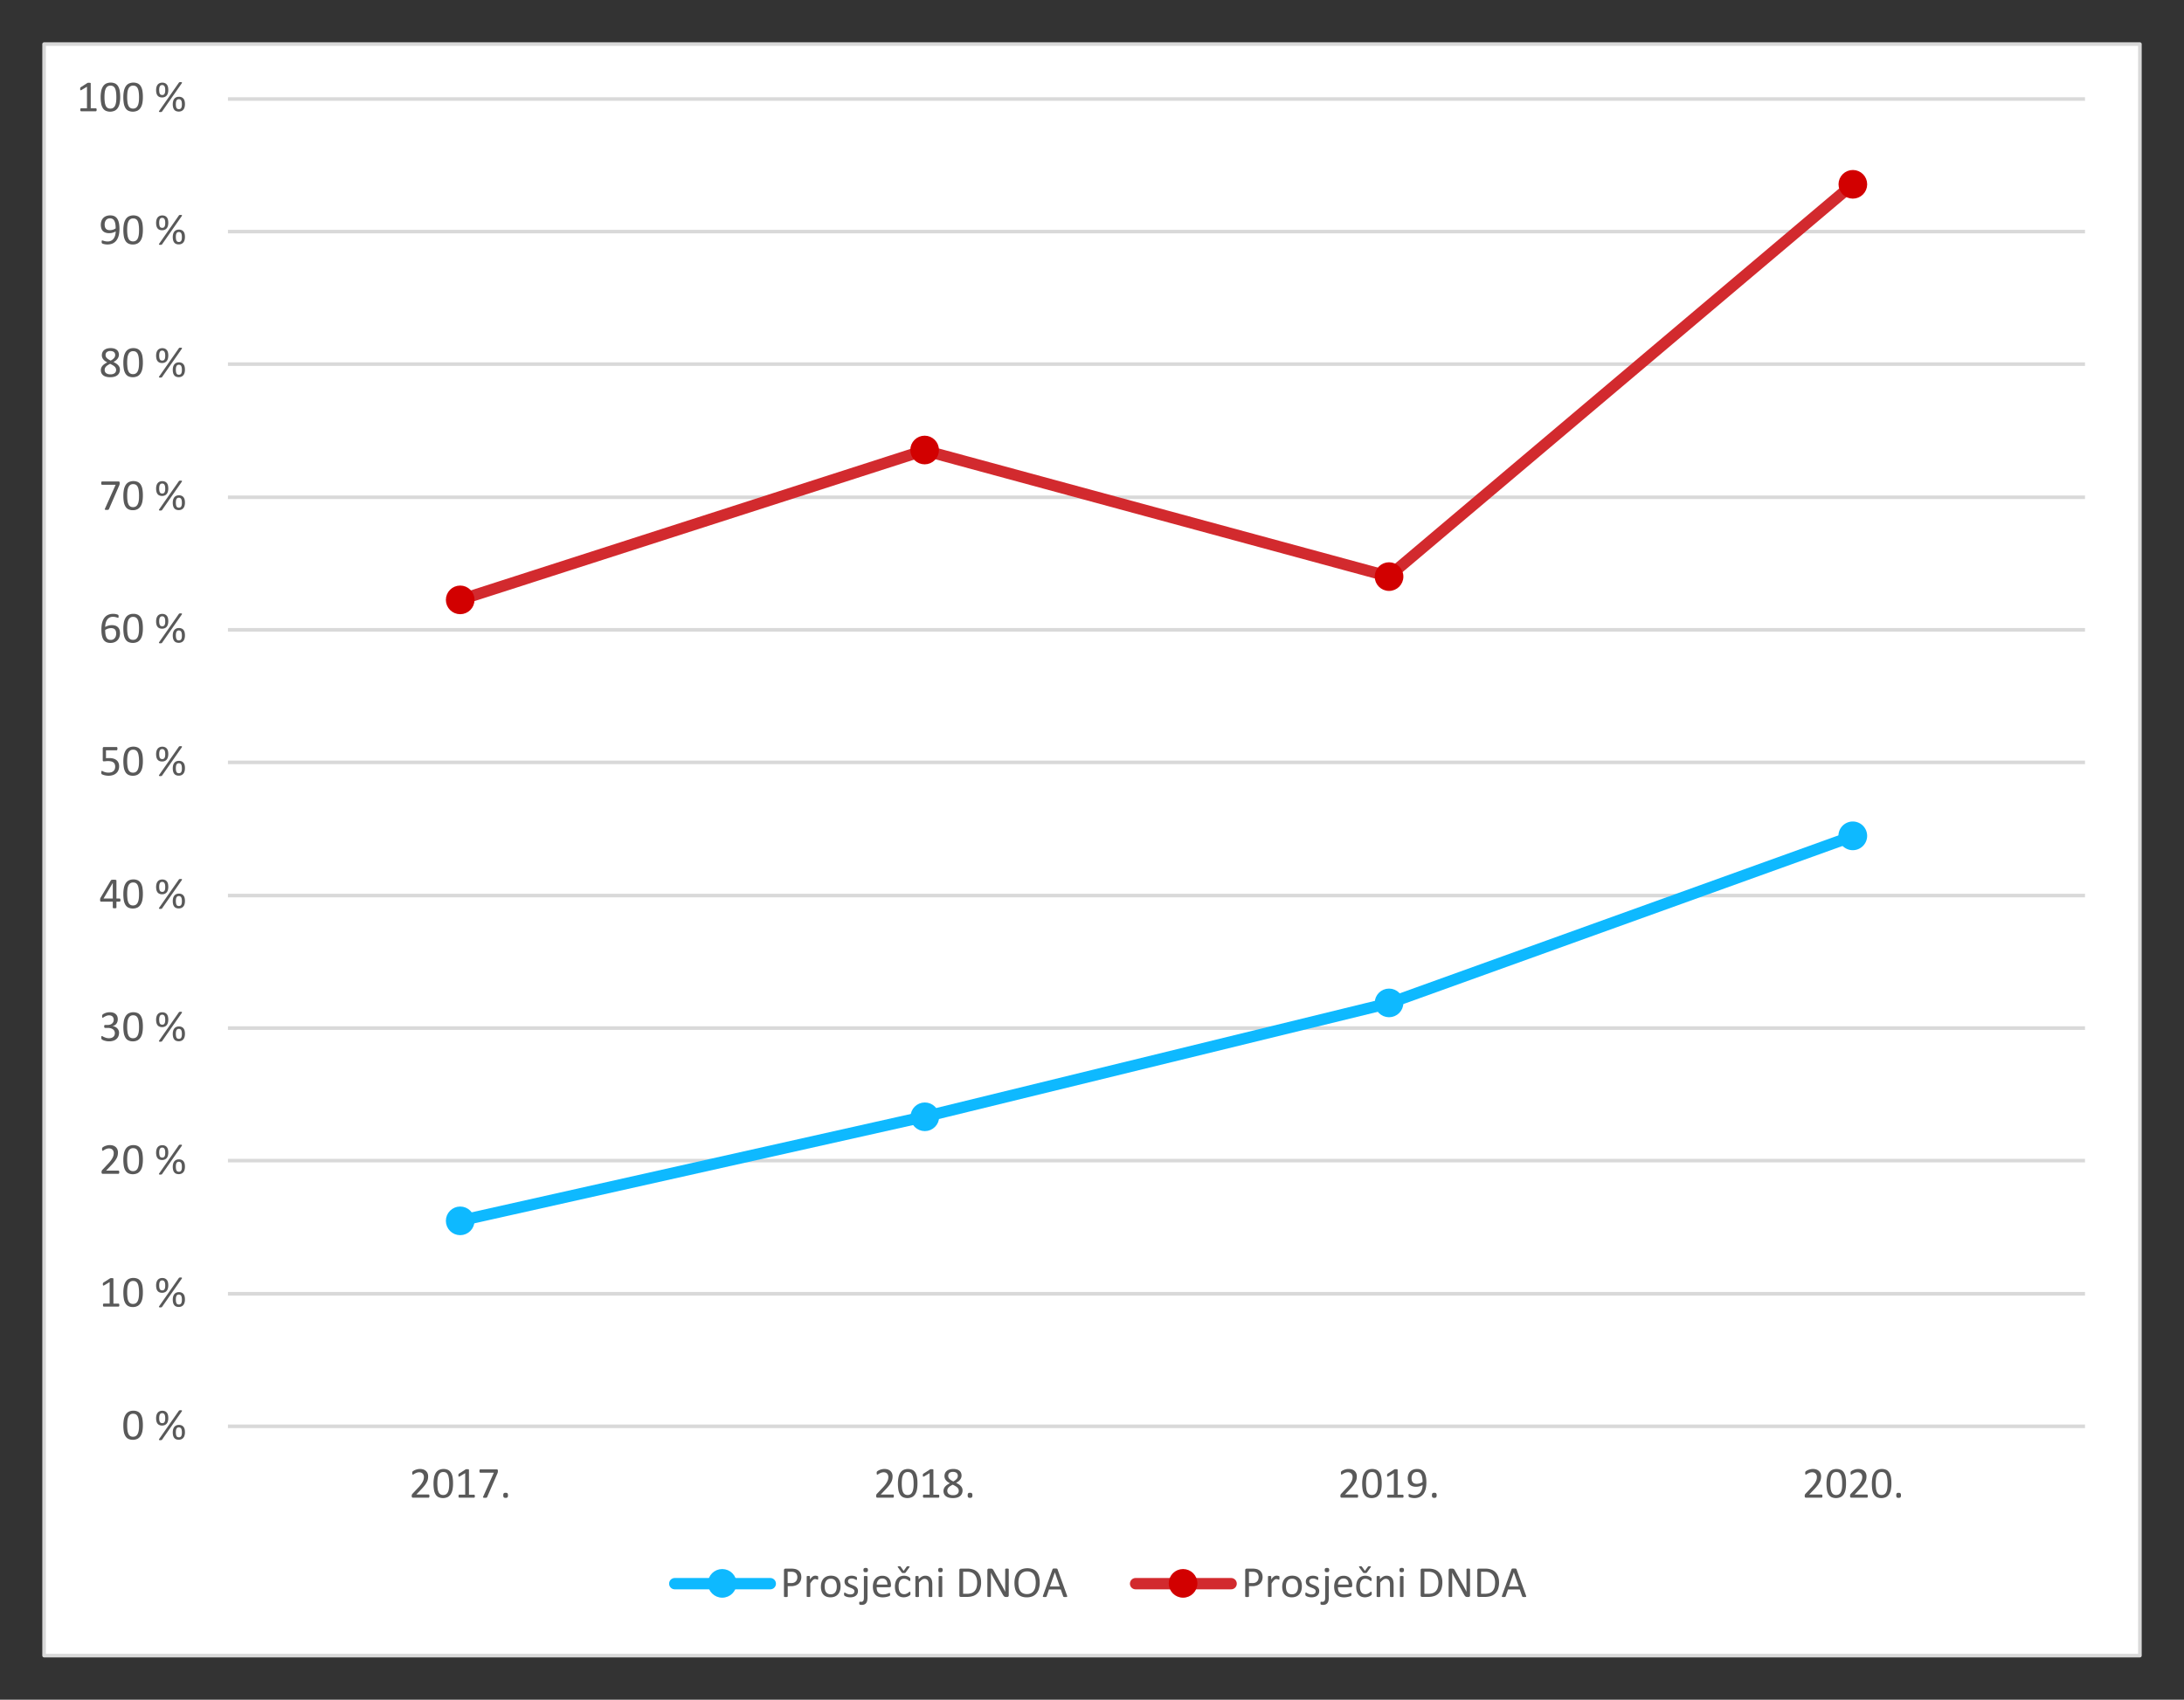 <svg xmlns="http://www.w3.org/2000/svg" xmlns:xlink="http://www.w3.org/1999/xlink" viewBox="0 0 439.085 341.723"><rect x="0" y="0" width="439.085" height="341.723" fill="#333333" stroke="none"/><defs><style>.a,.e,.f,.h,.i,.k{fill:none;}.b{clip-path:url(#a);}.c{clip-path:url(#b);}.d{fill:#fff;}.e{stroke:#d9d9d9;}.e,.f,.h,.i,.k{stroke-linejoin:round;}.e,.h,.k{stroke-width:0.72px;}.f,.h{stroke:#0eb9ff;}.f,.i{stroke-linecap:round;stroke-width:2.281px;}.g{fill:#0eb9ff;}.i{stroke:#d22a2e;}.j{fill:#d20000;}.k{stroke:#d20000;}.l{clip-path:url(#c);}.m{fill:#595959;}.n{clip-path:url(#t);}</style><clipPath id="a"><rect class="a" x="8.424" y="8.461" width="422.23" height="324.97"/></clipPath><clipPath id="b"><rect class="a" x="8.419" y="8.415" width="422.207" height="324.846"/></clipPath><clipPath id="c"><rect class="a" x="8.864" y="8.744" width="421.237" height="324.115"/></clipPath><clipPath id="t"><rect class="a" x="8.504" y="8.503" width="422.077" height="324.716"/></clipPath></defs><g class="b"><g class="c"><rect class="d" x="8.864" y="8.864" width="421.357" height="323.995"/><path class="e" d="M45.827,19.909H419.185M45.827,46.559H419.185M45.827,73.208H419.185M45.827,99.978H419.185M45.827,126.627H419.185M45.827,153.277H419.185M45.827,180.046H419.185M45.827,206.7H419.185M45.827,233.343H419.185M45.827,260.113H419.185"/><line class="e" x1="45.827" y1="286.762" x2="419.185" y2="286.762"/><polyline class="f" points="92.571 245.408 185.825 224.522 279.193 201.714 372.561 168.102"/><circle class="g" cx="92.521" cy="245.451" r="2.52" transform="translate(-0.699 0.265) rotate(-0.163)"/><circle class="h" cx="92.521" cy="245.451" r="2.52" transform="translate(-0.699 0.265) rotate(-0.163)"/><circle class="g" cx="185.895" cy="224.562" r="2.52" transform="matrix(1, -0.003, 0.003, 1, -0.634, 0.526)"/><circle class="h" cx="185.895" cy="224.562" r="2.52" transform="matrix(1, -0.003, 0.003, 1, -0.634, 0.526)"/><circle class="g" cx="279.263" cy="201.634" r="2.521" transform="translate(76.841 480.326) rotate(-89.838)"/><circle class="h" cx="279.263" cy="201.634" r="2.521" transform="translate(76.841 480.326) rotate(-89.838)"/><path class="g" d="M375.021,168.042a2.525,2.525,0,1,1-2.53-2.521A2.525,2.525,0,0,1,375.021,168.042Z"/><path class="h" d="M375.021,168.042a2.525,2.525,0,1,1-2.53-2.521A2.525,2.525,0,0,1,375.021,168.042Z"/><polyline class="i" points="92.571 120.565 185.825 90.555 279.193 115.884 372.561 37.015"/><circle class="j" cx="92.521" cy="120.605" r="2.52" transform="translate(-0.343 0.264) rotate(-0.163)"/><circle class="k" cx="92.521" cy="120.605" r="2.52" transform="translate(-0.343 0.264) rotate(-0.163)"/><circle class="j" cx="185.895" cy="90.475" r="2.521" transform="translate(94.895 276.113) rotate(-89.838)"/><circle class="k" cx="185.895" cy="90.475" r="2.521" transform="translate(94.895 276.113) rotate(-89.838)"/><circle class="j" cx="279.263" cy="115.924" r="2.521"/><circle class="k" cx="279.263" cy="115.924" r="2.521"/><circle class="j" cx="372.511" cy="37.056" r="2.521" transform="translate(333.387 409.355) rotate(-89.682)"/><circle class="k" cx="372.511" cy="37.056" r="2.521" transform="translate(333.387 409.355) rotate(-89.682)"/><g class="l"><path class="m" d="M27.953,286.586c0-.285-.011-.54-.031-.765a4.732,4.732,0,0,0-.09-.6,1.966,1.966,0,0,0-.154-.446,1.06,1.06,0,0,0-.226-.308.818.818,0,0,0-.3-.176,1.219,1.219,0,0,0-.38-.055.981.981,0,0,0-.607.176,1.175,1.175,0,0,0-.367.484,2.543,2.543,0,0,0-.182.721,7.475,7.475,0,0,0-.049.888,7.552,7.552,0,0,0,.066,1.083,2.4,2.4,0,0,0,.209.728.941.941,0,0,0,.365.408,1.063,1.063,0,0,0,.538.128,1.1,1.1,0,0,0,.433-.079.922.922,0,0,0,.321-.226,1.284,1.284,0,0,0,.222-.354,2.512,2.512,0,0,0,.14-.458,3.778,3.778,0,0,0,.073-.542Q27.953,286.9,27.953,286.586Zm.773-.053a6.384,6.384,0,0,1-.1,1.2,2.733,2.733,0,0,1-.343.929,1.682,1.682,0,0,1-.626.6,2.237,2.237,0,0,1-1.857.022,1.479,1.479,0,0,1-.591-.563,2.622,2.622,0,0,1-.319-.914,7.342,7.342,0,0,1-.094-1.247,6.291,6.291,0,0,1,.105-1.193,2.82,2.82,0,0,1,.343-.932,1.652,1.652,0,0,1,.624-.6,1.933,1.933,0,0,1,.949-.214,1.955,1.955,0,0,1,.908.191,1.479,1.479,0,0,1,.591.563,2.649,2.649,0,0,1,.319.915A7.321,7.321,0,0,1,28.726,286.533Z"/><path class="m" d="M32.593,289.426a.171.171,0,0,1-.053.059.374.374,0,0,1-.075.035.459.459,0,0,1-.105.022c-.041,0-.091.007-.15.007a.557.557,0,0,1-.156-.018.174.174,0,0,1-.083-.046.085.085,0,0,1-.018-.07.233.233,0,0,1,.042-.1l3.955-5.667a.251.251,0,0,1,.053-.059.212.212,0,0,1,.077-.037.594.594,0,0,1,.105-.02c.04,0,.091-.007.152-.007a.584.584,0,0,1,.152.016.157.157,0,0,1,.085.046.086.086,0,0,1,.02.075.2.2,0,0,1-.042.092Zm3.974-1.451a2.491,2.491,0,0,0-.035-.438,1.039,1.039,0,0,0-.108-.318.483.483,0,0,0-.191-.192.592.592,0,0,0-.281-.063.555.555,0,0,0-.268.061.475.475,0,0,0-.187.185.957.957,0,0,0-.108.305,2.338,2.338,0,0,0-.035.429,2.484,2.484,0,0,0,.042.5.935.935,0,0,0,.118.317.419.419,0,0,0,.194.162.71.71,0,0,0,.266.046.557.557,0,0,0,.287-.066.482.482,0,0,0,.181-.195,1.023,1.023,0,0,0,.1-.312A2.75,2.75,0,0,0,36.567,287.975Zm.615-.022a2.394,2.394,0,0,1-.074.615,1.3,1.3,0,0,1-.229.473,1.056,1.056,0,0,1-.389.305,1.278,1.278,0,0,1-.551.11,1.344,1.344,0,0,1-.55-.1.93.93,0,0,1-.373-.292,1.276,1.276,0,0,1-.214-.466,2.635,2.635,0,0,1-.068-.627,2.272,2.272,0,0,1,.073-.593,1.32,1.32,0,0,1,.222-.47,1.055,1.055,0,0,1,.384-.313,1.263,1.263,0,0,1,.556-.114,1.288,1.288,0,0,1,.583.119.992.992,0,0,1,.375.319,1.25,1.25,0,0,1,.2.468A2.711,2.711,0,0,1,37.182,287.953Zm-3.963-2.823a2.393,2.393,0,0,0-.036-.438,1.014,1.014,0,0,0-.107-.318.49.49,0,0,0-.191-.192.593.593,0,0,0-.282-.063.561.561,0,0,0-.268.061.479.479,0,0,0-.186.185.933.933,0,0,0-.108.305,2.253,2.253,0,0,0-.035.429,2.569,2.569,0,0,0,.041.5.934.934,0,0,0,.119.317.414.414,0,0,0,.194.162.708.708,0,0,0,.265.046.558.558,0,0,0,.288-.066.474.474,0,0,0,.18-.195,1,1,0,0,0,.1-.312A2.75,2.75,0,0,0,33.219,285.13Zm.615-.022a2.35,2.35,0,0,1-.075.615,1.319,1.319,0,0,1-.228.473,1.065,1.065,0,0,1-.389.3,1.283,1.283,0,0,1-.552.11,1.339,1.339,0,0,1-.549-.1.933.933,0,0,1-.374-.292,1.291,1.291,0,0,1-.213-.466,2.635,2.635,0,0,1-.068-.627,2.317,2.317,0,0,1,.072-.593,1.355,1.355,0,0,1,.222-.47,1.058,1.058,0,0,1,.385-.313,1.263,1.263,0,0,1,.556-.114,1.283,1.283,0,0,1,.582.119,1,1,0,0,1,.376.319,1.25,1.25,0,0,1,.2.468A2.711,2.711,0,0,1,33.834,285.108Z"/></g><g class="l"><path class="m" d="M23.99,262.394a.633.633,0,0,1-.013.141.334.334,0,0,1-.035.092.142.142,0,0,1-.051.05.116.116,0,0,1-.059.016H20.861a.1.1,0,0,1-.057-.016.16.16,0,0,1-.051-.05.28.28,0,0,1-.037-.092.633.633,0,0,1-.013-.141.6.6,0,0,1,.013-.136.4.4,0,0,1,.033-.095.152.152,0,0,1,.048-.057.11.11,0,0,1,.064-.02h1.186V257.76l-1.1.655a.49.49,0,0,1-.134.053.092.092,0,0,1-.082-.02.162.162,0,0,1-.041-.094.975.975,0,0,1-.011-.167,1.157,1.157,0,0,1,.006-.128.427.427,0,0,1,.02-.088.188.188,0,0,1,.037-.061.4.4,0,0,1,.064-.053l1.31-.84a.164.164,0,0,1,.044-.022l.066-.017a.473.473,0,0,1,.092-.011c.035,0,.079,0,.132,0a1.432,1.432,0,0,1,.176.009.4.4,0,0,1,.109.024.1.1,0,0,1,.053.039.1.1,0,0,1,.013.051v5h1.029a.124.124,0,0,1,.066.02.148.148,0,0,1,.05.057.331.331,0,0,1,.031.095A.755.755,0,0,1,23.99,262.394Z"/><path class="m" d="M27.953,259.888c0-.284-.011-.539-.031-.765a4.761,4.761,0,0,0-.09-.6,1.984,1.984,0,0,0-.154-.446,1.074,1.074,0,0,0-.226-.308.816.816,0,0,0-.3-.175,1.219,1.219,0,0,0-.38-.055.98.98,0,0,0-.607.175,1.188,1.188,0,0,0-.367.484,2.552,2.552,0,0,0-.182.721,7.475,7.475,0,0,0-.049.888,7.567,7.567,0,0,0,.066,1.084,2.4,2.4,0,0,0,.209.727.944.944,0,0,0,.365.409,1.063,1.063,0,0,0,.538.127,1.1,1.1,0,0,0,.433-.079.909.909,0,0,0,.321-.226,1.255,1.255,0,0,0,.222-.354,2.5,2.5,0,0,0,.14-.457,3.773,3.773,0,0,0,.073-.543Q27.953,260.2,27.953,259.888Zm.773-.053a6.376,6.376,0,0,1-.1,1.2,2.738,2.738,0,0,1-.343.93,1.68,1.68,0,0,1-.626.6,1.956,1.956,0,0,1-.954.213,1.933,1.933,0,0,1-.9-.191,1.477,1.477,0,0,1-.591-.562,2.628,2.628,0,0,1-.319-.915,7.33,7.33,0,0,1-.094-1.246,6.3,6.3,0,0,1,.105-1.194,2.828,2.828,0,0,1,.343-.932,1.66,1.66,0,0,1,.624-.6,2.237,2.237,0,0,1,1.857-.022,1.472,1.472,0,0,1,.591.563,2.635,2.635,0,0,1,.319.914A7.33,7.33,0,0,1,28.726,259.835Z"/><path class="m" d="M32.593,262.728a.171.171,0,0,1-.053.059.374.374,0,0,1-.075.036.463.463,0,0,1-.105.021,1.279,1.279,0,0,1-.15.007.557.557,0,0,1-.156-.018.166.166,0,0,1-.083-.046.085.085,0,0,1-.018-.07.239.239,0,0,1,.042-.095l3.955-5.666A.251.251,0,0,1,36,256.9a.214.214,0,0,1,.077-.038.7.7,0,0,1,.105-.02c.04,0,.091-.006.152-.006a.638.638,0,0,1,.152.015.163.163,0,0,1,.085.046.087.087,0,0,1,.02.075.2.2,0,0,1-.042.092Zm3.974-1.451a2.471,2.471,0,0,0-.035-.437,1.037,1.037,0,0,0-.108-.319.474.474,0,0,0-.191-.191.58.58,0,0,0-.281-.064.555.555,0,0,0-.268.062.472.472,0,0,0-.187.184.954.954,0,0,0-.108.306,2.33,2.33,0,0,0-.035.429,2.491,2.491,0,0,0,.042.5.929.929,0,0,0,.118.316.416.416,0,0,0,.194.163.73.73,0,0,0,.266.046.557.557,0,0,0,.287-.066.479.479,0,0,0,.181-.2,1,1,0,0,0,.1-.312A2.74,2.74,0,0,0,36.567,261.277Zm.615-.022a2.4,2.4,0,0,1-.074.616,1.3,1.3,0,0,1-.229.472,1.049,1.049,0,0,1-.389.306,1.293,1.293,0,0,1-.551.11,1.361,1.361,0,0,1-.55-.1.932.932,0,0,1-.373-.293,1.268,1.268,0,0,1-.214-.466,2.632,2.632,0,0,1-.068-.626,2.28,2.28,0,0,1,.073-.594,1.337,1.337,0,0,1,.222-.47,1.042,1.042,0,0,1,.384-.312,1.263,1.263,0,0,1,.556-.114,1.288,1.288,0,0,1,.583.118,1,1,0,0,1,.375.319,1.25,1.25,0,0,1,.2.468A2.725,2.725,0,0,1,37.182,261.255Zm-3.963-2.823a2.374,2.374,0,0,0-.036-.437,1.011,1.011,0,0,0-.107-.319.481.481,0,0,0-.191-.191.581.581,0,0,0-.282-.064.561.561,0,0,0-.268.062.476.476,0,0,0-.186.184.931.931,0,0,0-.108.306,2.246,2.246,0,0,0-.035.429,2.576,2.576,0,0,0,.041.5.928.928,0,0,0,.119.316.411.411,0,0,0,.194.163.728.728,0,0,0,.265.046.558.558,0,0,0,.288-.066.47.47,0,0,0,.18-.2.979.979,0,0,0,.1-.312A2.74,2.74,0,0,0,33.219,258.432Zm.615-.022a2.358,2.358,0,0,1-.075.616,1.314,1.314,0,0,1-.228.472,1.057,1.057,0,0,1-.389.306,1.3,1.3,0,0,1-.552.11,1.356,1.356,0,0,1-.549-.1.935.935,0,0,1-.374-.293,1.283,1.283,0,0,1-.213-.466,2.632,2.632,0,0,1-.068-.626,2.324,2.324,0,0,1,.072-.594,1.373,1.373,0,0,1,.222-.47,1.046,1.046,0,0,1,.385-.312,1.263,1.263,0,0,1,.556-.114,1.284,1.284,0,0,1,.582.118,1,1,0,0,1,.376.319,1.25,1.25,0,0,1,.2.468A2.725,2.725,0,0,1,33.834,258.41Z"/></g><g class="l"><path class="m" d="M23.977,235.67a.841.841,0,0,1-.011.141.406.406,0,0,1-.031.1.142.142,0,0,1-.053.062.139.139,0,0,1-.072.019H20.667a.341.341,0,0,1-.107-.015.18.18,0,0,1-.079-.051.222.222,0,0,1-.049-.1.744.744,0,0,1-.015-.162c0-.059,0-.11.006-.154a.4.4,0,0,1,.029-.117.778.778,0,0,1,.055-.1.9.9,0,0,1,.086-.108l1.1-1.169a7.288,7.288,0,0,0,.613-.725,3.889,3.889,0,0,0,.356-.585,2.025,2.025,0,0,0,.165-.479,2.286,2.286,0,0,0,.039-.405,1.04,1.04,0,0,0-.061-.358.891.891,0,0,0-.178-.3.833.833,0,0,0-.292-.2,1.027,1.027,0,0,0-.405-.075,1.445,1.445,0,0,0-.481.075,2.493,2.493,0,0,0-.374.163,2.872,2.872,0,0,0-.268.163.345.345,0,0,1-.16.074.094.094,0,0,1-.055-.017.134.134,0,0,1-.04-.057.51.51,0,0,1-.024-.106,1.194,1.194,0,0,1-.009-.158c0-.044,0-.082.005-.115a.427.427,0,0,1,.015-.083.281.281,0,0,1,.029-.066.32.32,0,0,1,.07-.077,1.36,1.36,0,0,1,.182-.125,2.084,2.084,0,0,1,.326-.156,2.828,2.828,0,0,1,.43-.13,2.269,2.269,0,0,1,.5-.053,2.045,2.045,0,0,1,.723.117,1.43,1.43,0,0,1,.514.319,1.286,1.286,0,0,1,.3.47,1.592,1.592,0,0,1,.1.571,3.1,3.1,0,0,1-.048.543,2.2,2.2,0,0,1-.2.585,4.361,4.361,0,0,1-.451.7,10.244,10.244,0,0,1-.782.886l-.9.94h2.474a.128.128,0,0,1,.068.02.167.167,0,0,1,.058.06.28.28,0,0,1,.035.1A.787.787,0,0,1,23.977,235.67Z"/><path class="m" d="M27.953,233.191c0-.285-.011-.54-.031-.765a4.732,4.732,0,0,0-.09-.6,1.966,1.966,0,0,0-.154-.446,1.06,1.06,0,0,0-.226-.308.818.818,0,0,0-.3-.176,1.219,1.219,0,0,0-.38-.055.981.981,0,0,0-.607.176,1.175,1.175,0,0,0-.367.484,2.543,2.543,0,0,0-.182.721,7.469,7.469,0,0,0-.049.887,7.558,7.558,0,0,0,.066,1.084,2.4,2.4,0,0,0,.209.728.941.941,0,0,0,.365.408,1.063,1.063,0,0,0,.538.128,1.1,1.1,0,0,0,.433-.079.922.922,0,0,0,.321-.226,1.284,1.284,0,0,0,.222-.354,2.512,2.512,0,0,0,.14-.458,3.778,3.778,0,0,0,.073-.542Q27.953,233.508,27.953,233.191Zm.773-.053a6.384,6.384,0,0,1-.1,1.2,2.733,2.733,0,0,1-.343.929,1.682,1.682,0,0,1-.626.6,2.237,2.237,0,0,1-1.857.022,1.479,1.479,0,0,1-.591-.563,2.622,2.622,0,0,1-.319-.914,7.342,7.342,0,0,1-.094-1.247,6.291,6.291,0,0,1,.105-1.193,2.82,2.82,0,0,1,.343-.932,1.652,1.652,0,0,1,.624-.6,1.933,1.933,0,0,1,.949-.214,1.955,1.955,0,0,1,.908.191,1.479,1.479,0,0,1,.591.563,2.649,2.649,0,0,1,.319.915A7.321,7.321,0,0,1,28.726,233.138Z"/><path class="m" d="M32.593,236.03a.166.166,0,0,1-.053.06.374.374,0,0,1-.075.035.459.459,0,0,1-.105.022c-.041,0-.091.007-.15.007a.557.557,0,0,1-.156-.018.174.174,0,0,1-.083-.046.085.085,0,0,1-.018-.07.233.233,0,0,1,.042-.095l3.955-5.667A.251.251,0,0,1,36,230.2a.212.212,0,0,1,.077-.037.594.594,0,0,1,.105-.02c.04,0,.091-.007.152-.007a.584.584,0,0,1,.152.016.157.157,0,0,1,.085.046.086.086,0,0,1,.02.075.2.2,0,0,1-.042.092Zm3.974-1.45a2.491,2.491,0,0,0-.035-.438,1.039,1.039,0,0,0-.108-.318.483.483,0,0,0-.191-.192.592.592,0,0,0-.281-.063.555.555,0,0,0-.268.061.475.475,0,0,0-.187.185.957.957,0,0,0-.108.305,2.338,2.338,0,0,0-.035.429,2.484,2.484,0,0,0,.042.5.935.935,0,0,0,.118.317.419.419,0,0,0,.194.162.71.71,0,0,0,.266.046.557.557,0,0,0,.287-.066.482.482,0,0,0,.181-.195,1.023,1.023,0,0,0,.1-.312A2.75,2.75,0,0,0,36.567,234.58Zm.615-.022a2.394,2.394,0,0,1-.074.615,1.3,1.3,0,0,1-.229.473,1.056,1.056,0,0,1-.389.305,1.278,1.278,0,0,1-.551.11,1.344,1.344,0,0,1-.55-.1.93.93,0,0,1-.373-.292,1.276,1.276,0,0,1-.214-.466,2.635,2.635,0,0,1-.068-.627,2.272,2.272,0,0,1,.073-.593,1.32,1.32,0,0,1,.222-.47,1.055,1.055,0,0,1,.384-.313,1.263,1.263,0,0,1,.556-.114,1.288,1.288,0,0,1,.583.119.992.992,0,0,1,.375.319,1.25,1.25,0,0,1,.2.468A2.711,2.711,0,0,1,37.182,234.558Zm-3.963-2.823a2.393,2.393,0,0,0-.036-.438,1.014,1.014,0,0,0-.107-.318.49.49,0,0,0-.191-.192.593.593,0,0,0-.282-.063.561.561,0,0,0-.268.061.479.479,0,0,0-.186.185.933.933,0,0,0-.108.305,2.253,2.253,0,0,0-.035.429,2.569,2.569,0,0,0,.041.5.934.934,0,0,0,.119.317.414.414,0,0,0,.194.162.708.708,0,0,0,.265.046.558.558,0,0,0,.288-.066.474.474,0,0,0,.18-.195,1,1,0,0,0,.1-.312A2.75,2.75,0,0,0,33.219,231.735Zm.615-.022a2.35,2.35,0,0,1-.075.615,1.319,1.319,0,0,1-.228.473,1.065,1.065,0,0,1-.389.305,1.283,1.283,0,0,1-.552.11,1.339,1.339,0,0,1-.549-.1.933.933,0,0,1-.374-.292,1.291,1.291,0,0,1-.213-.466,2.635,2.635,0,0,1-.068-.627,2.317,2.317,0,0,1,.072-.593,1.355,1.355,0,0,1,.222-.47,1.058,1.058,0,0,1,.385-.313,1.263,1.263,0,0,1,.556-.114,1.283,1.283,0,0,1,.582.119,1,1,0,0,1,.376.319,1.25,1.25,0,0,1,.2.468A2.711,2.711,0,0,1,33.834,231.713Z"/></g><g class="l"><path class="m" d="M23.933,207.65a1.757,1.757,0,0,1-.136.706,1.508,1.508,0,0,1-.392.538,1.746,1.746,0,0,1-.628.346,2.752,2.752,0,0,1-.844.12,2.91,2.91,0,0,1-.534-.046,3.394,3.394,0,0,1-.442-.11,1.978,1.978,0,0,1-.32-.132.968.968,0,0,1-.161-.1.267.267,0,0,1-.05-.062.377.377,0,0,1-.031-.075.617.617,0,0,1-.02-.108q-.006-.063-.006-.156a.553.553,0,0,1,.03-.219.1.1,0,0,1,.088-.062.422.422,0,0,1,.156.07,2.809,2.809,0,0,0,.3.152,3.4,3.4,0,0,0,.426.152,1.957,1.957,0,0,0,.543.07,1.579,1.579,0,0,0,.51-.075,1.017,1.017,0,0,0,.369-.211.852.852,0,0,0,.224-.323,1.078,1.078,0,0,0,.075-.406.979.979,0,0,0-.094-.436.949.949,0,0,0-.277-.334,1.321,1.321,0,0,0-.449-.215,2.223,2.223,0,0,0-.6-.075h-.54a.165.165,0,0,1-.069-.015A.145.145,0,0,1,21,206.6a.293.293,0,0,1-.039-.092.558.558,0,0,1-.016-.15.66.66,0,0,1,.013-.138.248.248,0,0,1,.038-.088.146.146,0,0,1,.055-.048.145.145,0,0,1,.07-.016h.5a1.716,1.716,0,0,0,.521-.074,1.105,1.105,0,0,0,.391-.216.95.95,0,0,0,.246-.336,1.083,1.083,0,0,0,.086-.438,1,1,0,0,0-.058-.336.768.768,0,0,0-.171-.279.8.8,0,0,0-.292-.187,1.157,1.157,0,0,0-.411-.068,1.376,1.376,0,0,0-.468.077,2.9,2.9,0,0,0-.38.165,2.327,2.327,0,0,0-.277.165.364.364,0,0,1-.154.077.135.135,0,0,1-.055-.011.092.092,0,0,1-.04-.044.334.334,0,0,1-.022-.093q-.006-.059-.006-.156c0-.044,0-.083,0-.116a.35.35,0,0,1,.018-.088.388.388,0,0,1,.031-.068.329.329,0,0,1,.059-.073,1.069,1.069,0,0,1,.169-.121,2.133,2.133,0,0,1,.314-.156,2.57,2.57,0,0,1,.431-.129,2.433,2.433,0,0,1,.525-.053,2.157,2.157,0,0,1,.7.1,1.349,1.349,0,0,1,.5.286,1.153,1.153,0,0,1,.3.441,1.579,1.579,0,0,1,.1.57,1.705,1.705,0,0,1-.07.5,1.282,1.282,0,0,1-.207.409,1.261,1.261,0,0,1-.791.476v.009a1.663,1.663,0,0,1,.539.147,1.519,1.519,0,0,1,.419.293,1.282,1.282,0,0,1,.374.914Z"/><path class="m" d="M27.953,206.472c0-.284-.011-.539-.031-.765a4.761,4.761,0,0,0-.09-.6,1.984,1.984,0,0,0-.154-.446,1.074,1.074,0,0,0-.226-.308.816.816,0,0,0-.3-.175,1.219,1.219,0,0,0-.38-.055.98.98,0,0,0-.607.175,1.188,1.188,0,0,0-.367.484,2.543,2.543,0,0,0-.182.721,7.475,7.475,0,0,0-.049.888,7.567,7.567,0,0,0,.066,1.084,2.4,2.4,0,0,0,.209.727.944.944,0,0,0,.365.409,1.063,1.063,0,0,0,.538.127,1.1,1.1,0,0,0,.433-.079.909.909,0,0,0,.321-.226,1.255,1.255,0,0,0,.222-.354,2.5,2.5,0,0,0,.14-.457,3.773,3.773,0,0,0,.073-.543Q27.953,206.789,27.953,206.472Zm.773-.053a6.376,6.376,0,0,1-.1,1.2,2.738,2.738,0,0,1-.343.93,1.68,1.68,0,0,1-.626.6,1.956,1.956,0,0,1-.954.213,1.933,1.933,0,0,1-.9-.191,1.472,1.472,0,0,1-.591-.563,2.615,2.615,0,0,1-.319-.914,7.33,7.33,0,0,1-.094-1.246,6.3,6.3,0,0,1,.105-1.194,2.828,2.828,0,0,1,.343-.932,1.66,1.66,0,0,1,.624-.6,2.237,2.237,0,0,1,1.857-.022,1.472,1.472,0,0,1,.591.563,2.635,2.635,0,0,1,.319.914A7.33,7.33,0,0,1,28.726,206.419Z"/><path class="m" d="M32.593,209.312a.171.171,0,0,1-.053.059.374.374,0,0,1-.075.036.463.463,0,0,1-.105.021,1.279,1.279,0,0,1-.15.007.557.557,0,0,1-.156-.018.166.166,0,0,1-.083-.046.085.085,0,0,1-.018-.07.239.239,0,0,1,.042-.095l3.955-5.666a.233.233,0,0,1,.053-.059.214.214,0,0,1,.077-.038.7.7,0,0,1,.105-.02c.04,0,.091-.006.152-.006a.638.638,0,0,1,.152.015.163.163,0,0,1,.085.046.087.087,0,0,1,.02.075.2.2,0,0,1-.042.092Zm3.974-1.451a2.471,2.471,0,0,0-.035-.437,1.037,1.037,0,0,0-.108-.319.474.474,0,0,0-.191-.191.58.58,0,0,0-.281-.064.555.555,0,0,0-.268.062.472.472,0,0,0-.187.184.954.954,0,0,0-.108.306,2.33,2.33,0,0,0-.035.429,2.473,2.473,0,0,0,.042.5.927.927,0,0,0,.118.317.416.416,0,0,0,.194.163.73.73,0,0,0,.266.046.557.557,0,0,0,.287-.066.479.479,0,0,0,.181-.2,1,1,0,0,0,.1-.312A2.74,2.74,0,0,0,36.567,207.861Zm.615-.022a2.4,2.4,0,0,1-.074.616,1.3,1.3,0,0,1-.229.472,1.049,1.049,0,0,1-.389.306,1.293,1.293,0,0,1-.551.11,1.361,1.361,0,0,1-.55-.1.932.932,0,0,1-.373-.293,1.268,1.268,0,0,1-.214-.466,2.632,2.632,0,0,1-.068-.626,2.28,2.28,0,0,1,.073-.594,1.337,1.337,0,0,1,.222-.47,1.042,1.042,0,0,1,.384-.312,1.263,1.263,0,0,1,.556-.114,1.288,1.288,0,0,1,.583.118,1,1,0,0,1,.375.319,1.25,1.25,0,0,1,.2.468A2.725,2.725,0,0,1,37.182,207.839Zm-3.963-2.823a2.374,2.374,0,0,0-.036-.437,1.011,1.011,0,0,0-.107-.319.481.481,0,0,0-.191-.191.581.581,0,0,0-.282-.064.561.561,0,0,0-.268.062.476.476,0,0,0-.186.184.931.931,0,0,0-.108.306,2.239,2.239,0,0,0-.035.429,2.558,2.558,0,0,0,.041.5.926.926,0,0,0,.119.317.411.411,0,0,0,.194.163.728.728,0,0,0,.265.046.558.558,0,0,0,.288-.066.47.47,0,0,0,.18-.2.979.979,0,0,0,.1-.312A2.75,2.75,0,0,0,33.219,205.016Zm.615-.022a2.358,2.358,0,0,1-.075.616,1.314,1.314,0,0,1-.228.472,1.057,1.057,0,0,1-.389.306,1.3,1.3,0,0,1-.552.11,1.356,1.356,0,0,1-.549-.1.935.935,0,0,1-.374-.293,1.283,1.283,0,0,1-.213-.466,2.632,2.632,0,0,1-.068-.626,2.324,2.324,0,0,1,.072-.594,1.373,1.373,0,0,1,.222-.47,1.046,1.046,0,0,1,.385-.312,1.263,1.263,0,0,1,.556-.115,1.283,1.283,0,0,1,.582.119,1,1,0,0,1,.376.319,1.25,1.25,0,0,1,.2.468A2.725,2.725,0,0,1,33.834,204.994Z"/></g><g class="l"><path class="m" d="M22.676,177.526h-.009l-1.85,3.121h1.859Zm1.543,3.434a.5.5,0,0,1-.044.228.137.137,0,0,1-.124.084H23.41v1.2a.1.1,0,0,1-.018.06.136.136,0,0,1-.061.042.537.537,0,0,1-.114.026,1.476,1.476,0,0,1-.181.009,1.4,1.4,0,0,1-.175-.009.486.486,0,0,1-.113-.026.132.132,0,0,1-.057-.042.111.111,0,0,1-.015-.06v-1.2H20.329a.25.25,0,0,1-.088-.014.143.143,0,0,1-.064-.048.21.21,0,0,1-.039-.1,1.118,1.118,0,0,1-.011-.171c0-.056,0-.106,0-.15a.717.717,0,0,1,.018-.121.616.616,0,0,1,.035-.1c.015-.034.032-.07.053-.108L22.285,177a.191.191,0,0,1,.064-.062.4.4,0,0,1,.107-.044.82.82,0,0,1,.163-.024c.064,0,.14-.007.228-.007s.181,0,.253.011a1.2,1.2,0,0,1,.174.029.28.28,0,0,1,.1.046.087.087,0,0,1,.035.068v3.631h.641a.137.137,0,0,1,.121.077A.469.469,0,0,1,24.219,180.96Z"/><path class="m" d="M27.953,179.773c0-.285-.011-.54-.031-.765a4.732,4.732,0,0,0-.09-.6,1.966,1.966,0,0,0-.154-.446,1.047,1.047,0,0,0-.226-.308.818.818,0,0,0-.3-.176,1.219,1.219,0,0,0-.38-.055.981.981,0,0,0-.607.176,1.175,1.175,0,0,0-.367.484,2.543,2.543,0,0,0-.182.721,7.469,7.469,0,0,0-.049.887,7.558,7.558,0,0,0,.066,1.084,2.4,2.4,0,0,0,.209.728.947.947,0,0,0,.365.408,1.063,1.063,0,0,0,.538.128,1.1,1.1,0,0,0,.433-.079.922.922,0,0,0,.321-.226,1.284,1.284,0,0,0,.222-.354,2.512,2.512,0,0,0,.14-.458,3.773,3.773,0,0,0,.073-.543Q27.953,180.09,27.953,179.773Zm.773-.053a6.384,6.384,0,0,1-.1,1.2,2.733,2.733,0,0,1-.343.929,1.682,1.682,0,0,1-.626.6,2.237,2.237,0,0,1-1.857.022,1.479,1.479,0,0,1-.591-.563,2.622,2.622,0,0,1-.319-.914,7.342,7.342,0,0,1-.094-1.247,6.291,6.291,0,0,1,.105-1.193,2.82,2.82,0,0,1,.343-.932,1.652,1.652,0,0,1,.624-.6,1.933,1.933,0,0,1,.949-.214,1.955,1.955,0,0,1,.908.191,1.479,1.479,0,0,1,.591.563,2.649,2.649,0,0,1,.319.915A7.321,7.321,0,0,1,28.726,179.72Z"/><path class="m" d="M32.593,182.612a.166.166,0,0,1-.053.06.374.374,0,0,1-.075.035.459.459,0,0,1-.105.022c-.041,0-.091.007-.15.007a.557.557,0,0,1-.156-.018.174.174,0,0,1-.083-.046.085.085,0,0,1-.018-.07.233.233,0,0,1,.042-.095l3.955-5.667a.251.251,0,0,1,.053-.059.212.212,0,0,1,.077-.037.594.594,0,0,1,.105-.02c.04,0,.091-.007.152-.007a.584.584,0,0,1,.152.016.157.157,0,0,1,.085.046.086.086,0,0,1,.02.075.2.2,0,0,1-.042.092Zm3.974-1.45a2.491,2.491,0,0,0-.035-.438,1.039,1.039,0,0,0-.108-.318.483.483,0,0,0-.191-.192.592.592,0,0,0-.281-.063.555.555,0,0,0-.268.061.475.475,0,0,0-.187.185.957.957,0,0,0-.108.305,2.338,2.338,0,0,0-.035.429,2.484,2.484,0,0,0,.042.5.935.935,0,0,0,.118.317.419.419,0,0,0,.194.162.71.71,0,0,0,.266.046.557.557,0,0,0,.287-.066.482.482,0,0,0,.181-.195,1.023,1.023,0,0,0,.1-.312A2.75,2.75,0,0,0,36.567,181.162Zm.615-.022a2.394,2.394,0,0,1-.074.615,1.3,1.3,0,0,1-.229.473,1.056,1.056,0,0,1-.389.3,1.278,1.278,0,0,1-.551.11,1.344,1.344,0,0,1-.55-.1.93.93,0,0,1-.373-.292,1.276,1.276,0,0,1-.214-.466,2.635,2.635,0,0,1-.068-.627,2.272,2.272,0,0,1,.073-.593,1.32,1.32,0,0,1,.222-.47,1.055,1.055,0,0,1,.384-.313,1.263,1.263,0,0,1,.556-.114,1.288,1.288,0,0,1,.583.119.992.992,0,0,1,.375.319,1.25,1.25,0,0,1,.2.468A2.711,2.711,0,0,1,37.182,181.14Zm-3.963-2.823a2.393,2.393,0,0,0-.036-.438,1.014,1.014,0,0,0-.107-.318.49.49,0,0,0-.191-.192.593.593,0,0,0-.282-.063.561.561,0,0,0-.268.061.479.479,0,0,0-.186.185.933.933,0,0,0-.108.305,2.253,2.253,0,0,0-.035.429,2.569,2.569,0,0,0,.041.5.934.934,0,0,0,.119.317.417.417,0,0,0,.193.162.717.717,0,0,0,.266.046.558.558,0,0,0,.288-.066.474.474,0,0,0,.18-.195,1,1,0,0,0,.1-.312A2.75,2.75,0,0,0,33.219,178.317Zm.615-.022a2.35,2.35,0,0,1-.075.615,1.319,1.319,0,0,1-.228.473,1.065,1.065,0,0,1-.389.3,1.283,1.283,0,0,1-.552.11,1.339,1.339,0,0,1-.549-.1.933.933,0,0,1-.374-.292,1.291,1.291,0,0,1-.213-.466,2.635,2.635,0,0,1-.068-.627,2.317,2.317,0,0,1,.072-.593,1.355,1.355,0,0,1,.222-.47,1.058,1.058,0,0,1,.385-.313,1.263,1.263,0,0,1,.556-.114,1.283,1.283,0,0,1,.582.119,1,1,0,0,1,.376.319,1.25,1.25,0,0,1,.2.468A2.711,2.711,0,0,1,33.834,178.3Z"/></g><g class="l"><path class="m" d="M23.951,154.049a2.039,2.039,0,0,1-.154.813,1.647,1.647,0,0,1-.435.6,1.921,1.921,0,0,1-.671.372,2.759,2.759,0,0,1-.863.127,3.207,3.207,0,0,1-.5-.037,3.369,3.369,0,0,1-.422-.092,2.653,2.653,0,0,1-.3-.108.6.6,0,0,1-.152-.084.2.2,0,0,1-.046-.057.332.332,0,0,1-.024-.064.413.413,0,0,1-.016-.094c0-.038,0-.084,0-.136a1.332,1.332,0,0,1,.006-.134.317.317,0,0,1,.025-.1.135.135,0,0,1,.041-.055.091.091,0,0,1,.055-.018.319.319,0,0,1,.136.055,1.847,1.847,0,0,0,.249.119,2.766,2.766,0,0,0,.387.121,2.3,2.3,0,0,0,.547.057,1.956,1.956,0,0,0,.54-.07,1.127,1.127,0,0,0,.424-.22,1.026,1.026,0,0,0,.279-.376,1.34,1.34,0,0,0,.1-.552,1.262,1.262,0,0,0-.086-.481.829.829,0,0,0-.264-.347,1.2,1.2,0,0,0-.45-.207,2.739,2.739,0,0,0-.651-.068,3.583,3.583,0,0,0-.461.026,2.618,2.618,0,0,1-.361.027.229.229,0,0,1-.175-.057.331.331,0,0,1-.053-.22v-2.317a.3.3,0,0,1,.068-.215.26.26,0,0,1,.2-.071h2.518a.134.134,0,0,1,.068.02.157.157,0,0,1,.055.059.339.339,0,0,1,.033.1.865.865,0,0,1,.011.145.567.567,0,0,1-.044.246.136.136,0,0,1-.123.088H21.309v1.595a2.932,2.932,0,0,1,.314-.026c.107,0,.231,0,.372,0a2.8,2.8,0,0,1,.852.116,1.7,1.7,0,0,1,.609.33,1.36,1.36,0,0,1,.369.516A1.743,1.743,0,0,1,23.951,154.049Z"/><path class="m" d="M27.953,153.073c0-.284-.011-.539-.031-.765a4.761,4.761,0,0,0-.09-.6,1.984,1.984,0,0,0-.154-.446,1.074,1.074,0,0,0-.226-.308.816.816,0,0,0-.3-.175,1.219,1.219,0,0,0-.38-.055.98.98,0,0,0-.607.175,1.188,1.188,0,0,0-.367.484,2.543,2.543,0,0,0-.182.721,7.475,7.475,0,0,0-.049.888,7.567,7.567,0,0,0,.066,1.084,2.4,2.4,0,0,0,.209.727.944.944,0,0,0,.365.409,1.063,1.063,0,0,0,.538.127,1.1,1.1,0,0,0,.433-.079.909.909,0,0,0,.321-.226,1.255,1.255,0,0,0,.222-.354,2.5,2.5,0,0,0,.14-.457,3.773,3.773,0,0,0,.073-.543Q27.953,153.39,27.953,153.073Zm.773-.053a6.376,6.376,0,0,1-.1,1.2,2.738,2.738,0,0,1-.343.93,1.68,1.68,0,0,1-.626.6,1.956,1.956,0,0,1-.954.213,1.933,1.933,0,0,1-.9-.191,1.472,1.472,0,0,1-.591-.563,2.615,2.615,0,0,1-.319-.914,7.33,7.33,0,0,1-.094-1.246,6.3,6.3,0,0,1,.105-1.194,2.828,2.828,0,0,1,.343-.932,1.66,1.66,0,0,1,.624-.6,2.237,2.237,0,0,1,1.857-.022,1.472,1.472,0,0,1,.591.563,2.635,2.635,0,0,1,.319.914A7.33,7.33,0,0,1,28.726,153.02Z"/><path class="m" d="M32.593,155.913a.171.171,0,0,1-.053.059.374.374,0,0,1-.075.036.463.463,0,0,1-.105.021,1.279,1.279,0,0,1-.15.007.557.557,0,0,1-.156-.018.166.166,0,0,1-.083-.046.085.085,0,0,1-.018-.07.239.239,0,0,1,.042-.095l3.955-5.666a.233.233,0,0,1,.053-.059.214.214,0,0,1,.077-.038.7.7,0,0,1,.105-.02c.04,0,.091-.006.152-.006a.638.638,0,0,1,.152.015.163.163,0,0,1,.085.046.087.087,0,0,1,.02.075.2.2,0,0,1-.042.092Zm3.974-1.451a2.471,2.471,0,0,0-.035-.437,1.037,1.037,0,0,0-.108-.319.474.474,0,0,0-.191-.191.58.58,0,0,0-.281-.064.555.555,0,0,0-.268.062.472.472,0,0,0-.187.184.954.954,0,0,0-.108.306,2.33,2.33,0,0,0-.035.429,2.473,2.473,0,0,0,.042.5.927.927,0,0,0,.118.317.416.416,0,0,0,.194.163.73.73,0,0,0,.266.046.557.557,0,0,0,.287-.066.479.479,0,0,0,.181-.2,1,1,0,0,0,.1-.312A2.75,2.75,0,0,0,36.567,154.462Zm.615-.022a2.4,2.4,0,0,1-.074.616,1.3,1.3,0,0,1-.229.472,1.049,1.049,0,0,1-.389.306,1.293,1.293,0,0,1-.551.11,1.361,1.361,0,0,1-.55-.1.932.932,0,0,1-.373-.293,1.268,1.268,0,0,1-.214-.466,2.632,2.632,0,0,1-.068-.626,2.28,2.28,0,0,1,.073-.594,1.337,1.337,0,0,1,.222-.47,1.042,1.042,0,0,1,.384-.312,1.263,1.263,0,0,1,.556-.114,1.288,1.288,0,0,1,.583.118,1,1,0,0,1,.375.319,1.25,1.25,0,0,1,.2.468A2.725,2.725,0,0,1,37.182,154.44Zm-3.963-2.823a2.374,2.374,0,0,0-.036-.437,1.011,1.011,0,0,0-.107-.319.481.481,0,0,0-.191-.191.581.581,0,0,0-.282-.064.561.561,0,0,0-.268.062.476.476,0,0,0-.186.184.931.931,0,0,0-.108.306,2.239,2.239,0,0,0-.035.429,2.558,2.558,0,0,0,.041.5.926.926,0,0,0,.119.317.413.413,0,0,0,.193.163.738.738,0,0,0,.266.046.558.558,0,0,0,.288-.066.47.47,0,0,0,.18-.2.979.979,0,0,0,.1-.312A2.75,2.75,0,0,0,33.219,151.617Zm.615-.022a2.358,2.358,0,0,1-.075.616,1.314,1.314,0,0,1-.228.472,1.057,1.057,0,0,1-.389.306,1.3,1.3,0,0,1-.552.11,1.356,1.356,0,0,1-.549-.1.935.935,0,0,1-.374-.293,1.283,1.283,0,0,1-.213-.466,2.632,2.632,0,0,1-.068-.626,2.324,2.324,0,0,1,.072-.594,1.373,1.373,0,0,1,.222-.47,1.046,1.046,0,0,1,.385-.312,1.263,1.263,0,0,1,.556-.115,1.283,1.283,0,0,1,.582.119,1,1,0,0,1,.376.319,1.25,1.25,0,0,1,.2.468A2.725,2.725,0,0,1,33.834,151.6Z"/></g><g class="l"><path class="m" d="M23.357,127.407a2.012,2.012,0,0,0-.05-.464.885.885,0,0,0-.17-.354.754.754,0,0,0-.316-.224,1.313,1.313,0,0,0-.488-.079,1.877,1.877,0,0,0-.325.028,2.253,2.253,0,0,0-.314.079,2.412,2.412,0,0,0-.29.119,1.957,1.957,0,0,0-.253.147,5.258,5.258,0,0,0,.072.95,1.9,1.9,0,0,0,.211.613.824.824,0,0,0,.345.33,1.109,1.109,0,0,0,.484.1,1.054,1.054,0,0,0,.488-.106.994.994,0,0,0,.342-.283,1.184,1.184,0,0,0,.2-.4A1.624,1.624,0,0,0,23.357,127.407Zm.765-.071a2.3,2.3,0,0,1-.115.724,1.67,1.67,0,0,1-.953,1.041,2.123,2.123,0,0,1-.861.161,2.038,2.038,0,0,1-.629-.088,1.466,1.466,0,0,1-.475-.251,1.365,1.365,0,0,1-.336-.4,2.314,2.314,0,0,1-.215-.54,4.215,4.215,0,0,1-.117-.664c-.023-.241-.035-.5-.035-.774a6.873,6.873,0,0,1,.04-.739,4.143,4.143,0,0,1,.14-.721,3.039,3.039,0,0,1,.275-.652,2.021,2.021,0,0,1,.435-.532,1.945,1.945,0,0,1,.626-.358,2.494,2.494,0,0,1,.849-.132,2.829,2.829,0,0,1,.329.019,2.974,2.974,0,0,1,.308.053,1.5,1.5,0,0,1,.237.073.616.616,0,0,1,.128.063.174.174,0,0,1,.046.053.307.307,0,0,1,.024.062.492.492,0,0,1,.013.074.99.99,0,0,1,.005.1c0,.052,0,.1,0,.136a.251.251,0,0,1-.017.092.132.132,0,0,1-.04.053.1.1,0,0,1-.064.018.42.42,0,0,1-.131-.031c-.056-.021-.123-.043-.2-.068a2.313,2.313,0,0,0-.287-.068,2.179,2.179,0,0,0-.394-.031,1.35,1.35,0,0,0-1.184.615,2.028,2.028,0,0,0-.277.653,3.761,3.761,0,0,0-.1.776c.076-.044.162-.088.257-.132a2.676,2.676,0,0,1,.312-.119,2.885,2.885,0,0,1,.358-.085,2.352,2.352,0,0,1,.4-.033,2.111,2.111,0,0,1,.778.125,1.312,1.312,0,0,1,.512.347,1.294,1.294,0,0,1,.279.524A2.415,2.415,0,0,1,24.122,127.336Z"/><path class="m" d="M27.953,126.374c0-.285-.011-.54-.031-.765a4.732,4.732,0,0,0-.09-.6,1.966,1.966,0,0,0-.154-.446,1.047,1.047,0,0,0-.226-.308.818.818,0,0,0-.3-.176,1.219,1.219,0,0,0-.38-.055.981.981,0,0,0-.607.176,1.175,1.175,0,0,0-.367.484,2.543,2.543,0,0,0-.182.721,7.469,7.469,0,0,0-.049.887,7.558,7.558,0,0,0,.066,1.084,2.4,2.4,0,0,0,.209.728.947.947,0,0,0,.365.408,1.063,1.063,0,0,0,.538.128,1.1,1.1,0,0,0,.433-.079.912.912,0,0,0,.321-.227,1.263,1.263,0,0,0,.222-.353,2.512,2.512,0,0,0,.14-.458,3.773,3.773,0,0,0,.073-.543Q27.953,126.691,27.953,126.374Zm.773-.053a6.384,6.384,0,0,1-.1,1.2,2.733,2.733,0,0,1-.343.929,1.682,1.682,0,0,1-.626.6,2.237,2.237,0,0,1-1.857.022,1.479,1.479,0,0,1-.591-.563,2.63,2.63,0,0,1-.319-.914,7.342,7.342,0,0,1-.094-1.247,6.291,6.291,0,0,1,.105-1.193,2.82,2.82,0,0,1,.343-.932,1.652,1.652,0,0,1,.624-.6,1.933,1.933,0,0,1,.949-.214,1.955,1.955,0,0,1,.908.191,1.479,1.479,0,0,1,.591.563,2.649,2.649,0,0,1,.319.915A7.321,7.321,0,0,1,28.726,126.321Z"/><path class="m" d="M32.593,129.213a.166.166,0,0,1-.053.06.374.374,0,0,1-.075.035.459.459,0,0,1-.105.022c-.041,0-.091.007-.15.007a.557.557,0,0,1-.156-.018.174.174,0,0,1-.083-.046.087.087,0,0,1-.018-.071.236.236,0,0,1,.042-.094l3.955-5.667a.251.251,0,0,1,.053-.059.212.212,0,0,1,.077-.037.594.594,0,0,1,.105-.02c.04,0,.091-.007.152-.007a.584.584,0,0,1,.152.016.157.157,0,0,1,.085.046.086.086,0,0,1,.02.075.2.2,0,0,1-.042.092Zm3.974-1.45a2.491,2.491,0,0,0-.035-.438,1.039,1.039,0,0,0-.108-.318.483.483,0,0,0-.191-.192.592.592,0,0,0-.281-.063.555.555,0,0,0-.268.061A.475.475,0,0,0,35.5,127a.957.957,0,0,0-.108.3,2.338,2.338,0,0,0-.035.429,2.484,2.484,0,0,0,.042.5.935.935,0,0,0,.118.317.419.419,0,0,0,.194.162.71.71,0,0,0,.266.046.557.557,0,0,0,.287-.066.482.482,0,0,0,.181-.195,1.023,1.023,0,0,0,.1-.312A2.75,2.75,0,0,0,36.567,127.763Zm.615-.022a2.394,2.394,0,0,1-.074.615,1.3,1.3,0,0,1-.229.473,1.056,1.056,0,0,1-.389.3,1.278,1.278,0,0,1-.551.11,1.344,1.344,0,0,1-.55-.1.93.93,0,0,1-.373-.292,1.276,1.276,0,0,1-.214-.466,2.635,2.635,0,0,1-.068-.627,2.272,2.272,0,0,1,.073-.593,1.32,1.32,0,0,1,.222-.47,1.055,1.055,0,0,1,.384-.313,1.263,1.263,0,0,1,.556-.114,1.288,1.288,0,0,1,.583.119.992.992,0,0,1,.375.319,1.25,1.25,0,0,1,.2.468A2.711,2.711,0,0,1,37.182,127.741Zm-3.963-2.823a2.393,2.393,0,0,0-.036-.438,1.014,1.014,0,0,0-.107-.318.49.49,0,0,0-.191-.192.593.593,0,0,0-.282-.063.561.561,0,0,0-.268.061.479.479,0,0,0-.186.185.933.933,0,0,0-.108.3,2.253,2.253,0,0,0-.035.429,2.569,2.569,0,0,0,.041.5.92.92,0,0,0,.119.316.413.413,0,0,0,.193.163.717.717,0,0,0,.266.046.558.558,0,0,0,.288-.066.474.474,0,0,0,.18-.195,1,1,0,0,0,.1-.312A2.75,2.75,0,0,0,33.219,124.918Zm.615-.022a2.35,2.35,0,0,1-.075.615,1.319,1.319,0,0,1-.228.473,1.065,1.065,0,0,1-.389.305,1.283,1.283,0,0,1-.552.11,1.339,1.339,0,0,1-.549-.1.933.933,0,0,1-.374-.292,1.291,1.291,0,0,1-.213-.466,2.635,2.635,0,0,1-.068-.627,2.317,2.317,0,0,1,.072-.593,1.355,1.355,0,0,1,.222-.47,1.058,1.058,0,0,1,.385-.313,1.263,1.263,0,0,1,.556-.114,1.283,1.283,0,0,1,.582.119,1,1,0,0,1,.376.318,1.262,1.262,0,0,1,.2.469A2.711,2.711,0,0,1,33.834,124.9Z"/></g><g class="l"><path class="m" d="M24.06,97.126c0,.052,0,.1-.006.142s-.011.084-.018.124a.64.64,0,0,1-.031.114c-.013.036-.028.075-.046.116l-2.048,4.722a.25.25,0,0,1-.055.085.242.242,0,0,1-.083.053.5.5,0,0,1-.13.027c-.053,0-.117.006-.193.006a1.55,1.55,0,0,1-.233-.013.276.276,0,0,1-.121-.042.074.074,0,0,1-.033-.07.316.316,0,0,1,.031-.1l2.153-4.827H20.518a.133.133,0,0,1-.125-.088.585.585,0,0,1-.042-.246.865.865,0,0,1,.011-.145.328.328,0,0,1,.033-.1.157.157,0,0,1,.053-.062.127.127,0,0,1,.07-.02h3.314a.418.418,0,0,1,.107.013.12.12,0,0,1,.071.053.329.329,0,0,1,.037.1A.769.769,0,0,1,24.06,97.126Z"/><path class="m" d="M27.953,99.684c0-.284-.011-.539-.031-.765a4.761,4.761,0,0,0-.09-.6,1.984,1.984,0,0,0-.154-.446,1.074,1.074,0,0,0-.226-.308.816.816,0,0,0-.3-.175,1.219,1.219,0,0,0-.38-.055.98.98,0,0,0-.607.175A1.188,1.188,0,0,0,25.8,98a2.543,2.543,0,0,0-.182.721,7.475,7.475,0,0,0-.049.888,7.567,7.567,0,0,0,.066,1.084,2.4,2.4,0,0,0,.209.727.944.944,0,0,0,.365.409,1.063,1.063,0,0,0,.538.127,1.1,1.1,0,0,0,.433-.079.909.909,0,0,0,.321-.226,1.255,1.255,0,0,0,.222-.354,2.5,2.5,0,0,0,.14-.457,3.773,3.773,0,0,0,.073-.543Q27.953,100,27.953,99.684Zm.773-.053a6.376,6.376,0,0,1-.1,1.2,2.738,2.738,0,0,1-.343.93,1.68,1.68,0,0,1-.626.6,1.956,1.956,0,0,1-.954.213,1.933,1.933,0,0,1-.9-.191,1.472,1.472,0,0,1-.591-.563,2.615,2.615,0,0,1-.319-.914,7.33,7.33,0,0,1-.094-1.246,6.3,6.3,0,0,1,.105-1.194,2.828,2.828,0,0,1,.343-.932,1.66,1.66,0,0,1,.624-.6,2.237,2.237,0,0,1,1.857-.022,1.472,1.472,0,0,1,.591.563,2.635,2.635,0,0,1,.319.914A7.33,7.33,0,0,1,28.726,99.631Z"/><path class="m" d="M32.593,102.524a.171.171,0,0,1-.053.059.326.326,0,0,1-.075.035.412.412,0,0,1-.105.022,1.279,1.279,0,0,1-.15.007.557.557,0,0,1-.156-.018.166.166,0,0,1-.083-.046.085.085,0,0,1-.018-.07.239.239,0,0,1,.042-.095l3.955-5.666A.233.233,0,0,1,36,96.693a.214.214,0,0,1,.077-.038.7.7,0,0,1,.105-.02c.04,0,.091-.006.152-.006a.638.638,0,0,1,.152.015.163.163,0,0,1,.085.046.087.087,0,0,1,.02.075.2.2,0,0,1-.042.092Zm3.974-1.451a2.471,2.471,0,0,0-.035-.437,1.037,1.037,0,0,0-.108-.319.474.474,0,0,0-.191-.191.58.58,0,0,0-.281-.064.555.555,0,0,0-.268.062.472.472,0,0,0-.187.184.954.954,0,0,0-.108.306,2.327,2.327,0,0,0-.035.428,2.477,2.477,0,0,0,.042.5.927.927,0,0,0,.118.317.416.416,0,0,0,.194.163.73.73,0,0,0,.266.046.557.557,0,0,0,.287-.066.479.479,0,0,0,.181-.2,1,1,0,0,0,.1-.312A2.75,2.75,0,0,0,36.567,101.073Zm.615-.022a2.4,2.4,0,0,1-.074.616,1.3,1.3,0,0,1-.229.472,1.049,1.049,0,0,1-.389.306,1.293,1.293,0,0,1-.551.11,1.361,1.361,0,0,1-.55-.1.932.932,0,0,1-.373-.293,1.268,1.268,0,0,1-.214-.466,2.632,2.632,0,0,1-.068-.626,2.28,2.28,0,0,1,.073-.594,1.337,1.337,0,0,1,.222-.47,1.042,1.042,0,0,1,.384-.312,1.263,1.263,0,0,1,.556-.114,1.288,1.288,0,0,1,.583.118,1,1,0,0,1,.375.319,1.25,1.25,0,0,1,.2.468A2.725,2.725,0,0,1,37.182,101.051Zm-3.963-2.823a2.374,2.374,0,0,0-.036-.437,1.011,1.011,0,0,0-.107-.319.481.481,0,0,0-.191-.191.581.581,0,0,0-.282-.064.561.561,0,0,0-.268.062.476.476,0,0,0-.186.184.931.931,0,0,0-.108.306,2.235,2.235,0,0,0-.035.428,2.561,2.561,0,0,0,.041.5.926.926,0,0,0,.119.317.413.413,0,0,0,.193.163.738.738,0,0,0,.266.046.558.558,0,0,0,.288-.066.47.47,0,0,0,.18-.2.979.979,0,0,0,.1-.312A2.75,2.75,0,0,0,33.219,98.228Zm.615-.022a2.358,2.358,0,0,1-.075.616,1.314,1.314,0,0,1-.228.472,1.057,1.057,0,0,1-.389.306,1.3,1.3,0,0,1-.552.11,1.356,1.356,0,0,1-.549-.1.935.935,0,0,1-.374-.293,1.283,1.283,0,0,1-.213-.466,2.632,2.632,0,0,1-.068-.626,2.324,2.324,0,0,1,.072-.594,1.373,1.373,0,0,1,.222-.47,1.046,1.046,0,0,1,.385-.312,1.263,1.263,0,0,1,.556-.115,1.283,1.283,0,0,1,.582.119,1,1,0,0,1,.376.319,1.25,1.25,0,0,1,.2.468A2.725,2.725,0,0,1,33.834,98.206Z"/></g><g class="l"><path class="m" d="M23.344,74.379a.876.876,0,0,0-.075-.367.981.981,0,0,0-.226-.308,2.178,2.178,0,0,0-.378-.277q-.227-.134-.525-.279a4.588,4.588,0,0,0-.486.273,1.8,1.8,0,0,0-.343.281,1.085,1.085,0,0,0-.2.305.9.9,0,0,0-.068.354.8.8,0,0,0,.292.66,1.384,1.384,0,0,0,.873.233,1.317,1.317,0,0,0,.85-.236A.78.78,0,0,0,23.344,74.379Zm-.185-3a.85.85,0,0,0-.063-.334.687.687,0,0,0-.187-.255.826.826,0,0,0-.306-.161,1.458,1.458,0,0,0-.415-.055,1.052,1.052,0,0,0-.718.216.743.743,0,0,0-.244.589.842.842,0,0,0,.059.319.875.875,0,0,0,.185.279,1.837,1.837,0,0,0,.316.257,5.238,5.238,0,0,0,.455.261,2.226,2.226,0,0,0,.681-.5A.921.921,0,0,0,23.159,71.381Zm.95,2.919a1.56,1.56,0,0,1-.132.657,1.318,1.318,0,0,1-.38.486,1.709,1.709,0,0,1-.614.3,3.144,3.144,0,0,1-.834.1,3.092,3.092,0,0,1-.787-.092,1.715,1.715,0,0,1-.589-.273,1.2,1.2,0,0,1-.369-.444,1.369,1.369,0,0,1-.128-.6,1.355,1.355,0,0,1,.088-.493,1.419,1.419,0,0,1,.253-.413,2.127,2.127,0,0,1,.406-.354,4.47,4.47,0,0,1,.545-.314,3.387,3.387,0,0,1-.466-.288,1.824,1.824,0,0,1-.342-.33,1.315,1.315,0,0,1-.213-.38,1.278,1.278,0,0,1-.073-.44,1.451,1.451,0,0,1,.108-.56,1.215,1.215,0,0,1,.325-.455,1.574,1.574,0,0,1,.554-.306,2.5,2.5,0,0,1,.784-.112,2.42,2.42,0,0,1,.745.1,1.478,1.478,0,0,1,.519.282,1.1,1.1,0,0,1,.3.42,1.391,1.391,0,0,1,.1.518,1.3,1.3,0,0,1-.072.431,1.417,1.417,0,0,1-.213.392,1.941,1.941,0,0,1-.345.345,3.171,3.171,0,0,1-.468.3,4.962,4.962,0,0,1,.556.316,2.07,2.07,0,0,1,.408.35,1.392,1.392,0,0,1,.251.4A1.208,1.208,0,0,1,24.109,74.3Z"/><path class="m" d="M27.953,72.954c0-.284-.011-.539-.031-.764a4.732,4.732,0,0,0-.09-.6,1.966,1.966,0,0,0-.154-.446,1.047,1.047,0,0,0-.226-.308.818.818,0,0,0-.3-.176,1.219,1.219,0,0,0-.38-.055.981.981,0,0,0-.607.176,1.175,1.175,0,0,0-.367.484,2.545,2.545,0,0,0-.182.72,8.524,8.524,0,0,0,.017,1.972,2.4,2.4,0,0,0,.209.728.947.947,0,0,0,.365.408,1.063,1.063,0,0,0,.538.128,1.1,1.1,0,0,0,.433-.079.912.912,0,0,0,.321-.227,1.263,1.263,0,0,0,.222-.353,2.512,2.512,0,0,0,.14-.458,3.773,3.773,0,0,0,.073-.543Q27.953,73.271,27.953,72.954Zm.773-.052a6.392,6.392,0,0,1-.1,1.2,2.733,2.733,0,0,1-.343.929,1.682,1.682,0,0,1-.626.6,2.237,2.237,0,0,1-1.857.022,1.479,1.479,0,0,1-.591-.563,2.63,2.63,0,0,1-.319-.914,7.342,7.342,0,0,1-.094-1.247,6.291,6.291,0,0,1,.105-1.193,2.82,2.82,0,0,1,.343-.932,1.652,1.652,0,0,1,.624-.6,1.933,1.933,0,0,1,.949-.214,1.955,1.955,0,0,1,.908.191,1.479,1.479,0,0,1,.591.563,2.649,2.649,0,0,1,.319.915A7.321,7.321,0,0,1,28.726,72.9Z"/><path class="m" d="M32.593,75.794a.166.166,0,0,1-.053.06.374.374,0,0,1-.075.035.52.52,0,0,1-.105.022c-.041,0-.091.007-.15.007a.557.557,0,0,1-.156-.018.174.174,0,0,1-.083-.046.087.087,0,0,1-.018-.071A.236.236,0,0,1,32,75.689l3.955-5.667A.251.251,0,0,1,36,69.963a.212.212,0,0,1,.077-.037.594.594,0,0,1,.105-.02c.04,0,.091-.007.152-.007a.584.584,0,0,1,.152.016.157.157,0,0,1,.085.046.086.086,0,0,1,.02.075.2.2,0,0,1-.042.092Zm3.974-1.45a2.491,2.491,0,0,0-.035-.438,1.039,1.039,0,0,0-.108-.318.483.483,0,0,0-.191-.192.592.592,0,0,0-.281-.063.555.555,0,0,0-.268.061.475.475,0,0,0-.187.185.957.957,0,0,0-.108.305,2.338,2.338,0,0,0-.035.429,2.484,2.484,0,0,0,.042.5.921.921,0,0,0,.118.316.416.416,0,0,0,.194.163.71.71,0,0,0,.266.046.557.557,0,0,0,.287-.066.482.482,0,0,0,.181-.2,1.023,1.023,0,0,0,.1-.312A2.75,2.75,0,0,0,36.567,74.344Zm.615-.022a2.394,2.394,0,0,1-.074.615,1.3,1.3,0,0,1-.229.473,1.056,1.056,0,0,1-.389.305,1.278,1.278,0,0,1-.551.11,1.344,1.344,0,0,1-.55-.1.93.93,0,0,1-.373-.292,1.276,1.276,0,0,1-.214-.466,2.635,2.635,0,0,1-.068-.627,2.272,2.272,0,0,1,.073-.593,1.32,1.32,0,0,1,.222-.47,1.045,1.045,0,0,1,.384-.313,1.263,1.263,0,0,1,.556-.114,1.288,1.288,0,0,1,.583.119,1,1,0,0,1,.375.318,1.262,1.262,0,0,1,.2.469A2.711,2.711,0,0,1,37.182,74.322ZM33.219,71.5a2.393,2.393,0,0,0-.036-.438,1.014,1.014,0,0,0-.107-.318.49.49,0,0,0-.191-.192.593.593,0,0,0-.282-.063.561.561,0,0,0-.268.061.479.479,0,0,0-.186.185.933.933,0,0,0-.108.305,2.253,2.253,0,0,0-.035.429,2.569,2.569,0,0,0,.041.5.92.92,0,0,0,.119.316.413.413,0,0,0,.193.163.717.717,0,0,0,.266.046.558.558,0,0,0,.288-.066.474.474,0,0,0,.18-.2,1,1,0,0,0,.1-.312A2.75,2.75,0,0,0,33.219,71.5Zm.615-.022a2.35,2.35,0,0,1-.075.615,1.319,1.319,0,0,1-.228.473,1.065,1.065,0,0,1-.389.305,1.283,1.283,0,0,1-.552.11,1.339,1.339,0,0,1-.549-.1.933.933,0,0,1-.374-.292,1.291,1.291,0,0,1-.213-.466,2.635,2.635,0,0,1-.068-.627,2.317,2.317,0,0,1,.072-.593,1.369,1.369,0,0,1,.222-.471,1.056,1.056,0,0,1,.385-.312A1.263,1.263,0,0,1,32.621,70a1.283,1.283,0,0,1,.582.119,1,1,0,0,1,.376.318,1.262,1.262,0,0,1,.2.469A2.711,2.711,0,0,1,33.834,71.477Z"/></g><g class="l"><path class="m" d="M23.252,45.918a5.066,5.066,0,0,0-.075-.948,1.893,1.893,0,0,0-.22-.622.884.884,0,0,0-.356-.343,1.079,1.079,0,0,0-.488-.105,1.062,1.062,0,0,0-.488.1.941.941,0,0,0-.331.277,1.2,1.2,0,0,0-.192.394,1.665,1.665,0,0,0-.061.452,1.9,1.9,0,0,0,.055.475.93.93,0,0,0,.178.365.8.8,0,0,0,.321.231,1.29,1.29,0,0,0,.488.081,2.069,2.069,0,0,0,.637-.1A1.9,1.9,0,0,0,23.252,45.918Zm.769.083a6.549,6.549,0,0,1-.044.748,4.092,4.092,0,0,1-.15.727,3.015,3.015,0,0,1-.283.655,2.036,2.036,0,0,1-.448.534,2.013,2.013,0,0,1-.642.359,2.636,2.636,0,0,1-.864.129,2.748,2.748,0,0,1-.367-.024c-.118-.016-.225-.036-.321-.059A1.857,1.857,0,0,1,20.663,49a.517.517,0,0,1-.141-.079.227.227,0,0,1-.063-.108.64.64,0,0,1-.02-.182,1.253,1.253,0,0,1,.007-.154.356.356,0,0,1,.019-.088.079.079,0,0,1,.038-.042.148.148,0,0,1,.059-.011.42.42,0,0,1,.136.033c.059.022.133.046.222.073s.194.05.314.072a2.258,2.258,0,0,0,.4.033,1.515,1.515,0,0,0,.731-.165,1.426,1.426,0,0,0,.5-.441,2,2,0,0,0,.29-.642,3.259,3.259,0,0,0,.106-.77,2.831,2.831,0,0,1-.558.242,2.4,2.4,0,0,1-.748.106,2.155,2.155,0,0,1-.8-.13,1.33,1.33,0,0,1-.519-.354,1.347,1.347,0,0,1-.281-.532,2.5,2.5,0,0,1-.086-.672,2.336,2.336,0,0,1,.11-.719,1.608,1.608,0,0,1,.936-1.013,2.184,2.184,0,0,1,.862-.154,2.021,2.021,0,0,1,.63.09,1.416,1.416,0,0,1,.477.259,1.553,1.553,0,0,1,.343.409,2.3,2.3,0,0,1,.226.543,3.953,3.953,0,0,1,.123.657A7.07,7.07,0,0,1,24.021,46Z"/><path class="m" d="M27.953,46.265c0-.284-.011-.539-.031-.765a4.761,4.761,0,0,0-.09-.6,1.984,1.984,0,0,0-.154-.446,1.074,1.074,0,0,0-.226-.308.816.816,0,0,0-.3-.175,1.219,1.219,0,0,0-.38-.055.98.98,0,0,0-.607.175,1.188,1.188,0,0,0-.367.484,2.543,2.543,0,0,0-.182.721,7.475,7.475,0,0,0-.049.888,7.567,7.567,0,0,0,.066,1.084,2.4,2.4,0,0,0,.209.727.944.944,0,0,0,.365.409,1.063,1.063,0,0,0,.538.127,1.1,1.1,0,0,0,.433-.079.922.922,0,0,0,.321-.226,1.255,1.255,0,0,0,.222-.354,2.5,2.5,0,0,0,.14-.457,3.773,3.773,0,0,0,.073-.543Q27.953,46.582,27.953,46.265Zm.773-.053a6.376,6.376,0,0,1-.1,1.2,2.738,2.738,0,0,1-.343.93,1.68,1.68,0,0,1-.626.6,1.956,1.956,0,0,1-.954.213,1.933,1.933,0,0,1-.9-.191,1.472,1.472,0,0,1-.591-.563,2.615,2.615,0,0,1-.319-.914,7.33,7.33,0,0,1-.094-1.246,6.3,6.3,0,0,1,.105-1.194,2.828,2.828,0,0,1,.343-.932,1.66,1.66,0,0,1,.624-.6,2.237,2.237,0,0,1,1.857-.022,1.472,1.472,0,0,1,.591.563,2.635,2.635,0,0,1,.319.914A7.33,7.33,0,0,1,28.726,46.212Z"/><path class="m" d="M32.593,49.105a.171.171,0,0,1-.053.059.326.326,0,0,1-.075.035.412.412,0,0,1-.105.022,1.279,1.279,0,0,1-.15.007.557.557,0,0,1-.156-.018.166.166,0,0,1-.083-.046.085.085,0,0,1-.018-.07A.239.239,0,0,1,32,49l3.955-5.666A.233.233,0,0,1,36,43.274a.214.214,0,0,1,.077-.038.7.7,0,0,1,.105-.02c.04,0,.091-.006.152-.006a.638.638,0,0,1,.152.015.163.163,0,0,1,.085.046.087.087,0,0,1,.02.075.2.2,0,0,1-.042.092Zm3.974-1.451a2.471,2.471,0,0,0-.035-.437,1.037,1.037,0,0,0-.108-.319.474.474,0,0,0-.191-.191.58.58,0,0,0-.281-.064.555.555,0,0,0-.268.062.472.472,0,0,0-.187.184.954.954,0,0,0-.108.306,2.319,2.319,0,0,0-.035.428,2.477,2.477,0,0,0,.042.5.927.927,0,0,0,.118.317.416.416,0,0,0,.194.163.73.73,0,0,0,.266.046.557.557,0,0,0,.287-.066.479.479,0,0,0,.181-.2,1,1,0,0,0,.1-.312A2.75,2.75,0,0,0,36.567,47.654Zm.615-.022a2.4,2.4,0,0,1-.074.616,1.3,1.3,0,0,1-.229.472,1.049,1.049,0,0,1-.389.306,1.293,1.293,0,0,1-.551.11,1.361,1.361,0,0,1-.55-.1.932.932,0,0,1-.373-.293,1.268,1.268,0,0,1-.214-.466,2.632,2.632,0,0,1-.068-.626,2.28,2.28,0,0,1,.073-.594,1.337,1.337,0,0,1,.222-.47,1.042,1.042,0,0,1,.384-.312,1.263,1.263,0,0,1,.556-.115,1.288,1.288,0,0,1,.583.119,1,1,0,0,1,.375.319,1.25,1.25,0,0,1,.2.468A2.725,2.725,0,0,1,37.182,47.632Zm-3.963-2.823a2.374,2.374,0,0,0-.036-.437,1.011,1.011,0,0,0-.107-.319.481.481,0,0,0-.191-.191A.581.581,0,0,0,32.6,43.8a.561.561,0,0,0-.268.062.476.476,0,0,0-.186.184.931.931,0,0,0-.108.306,2.235,2.235,0,0,0-.035.428,2.561,2.561,0,0,0,.041.5.926.926,0,0,0,.119.317.413.413,0,0,0,.193.163.738.738,0,0,0,.266.046.558.558,0,0,0,.288-.066.47.47,0,0,0,.18-.2.979.979,0,0,0,.1-.312A2.75,2.75,0,0,0,33.219,44.809Zm.615-.022a2.358,2.358,0,0,1-.075.616,1.314,1.314,0,0,1-.228.472,1.057,1.057,0,0,1-.389.306,1.3,1.3,0,0,1-.552.11,1.356,1.356,0,0,1-.549-.1.935.935,0,0,1-.374-.293,1.283,1.283,0,0,1-.213-.466,2.632,2.632,0,0,1-.068-.626,2.324,2.324,0,0,1,.072-.594,1.373,1.373,0,0,1,.222-.47,1.046,1.046,0,0,1,.385-.312,1.263,1.263,0,0,1,.556-.115,1.283,1.283,0,0,1,.582.119,1,1,0,0,1,.376.319,1.25,1.25,0,0,1,.2.468A2.725,2.725,0,0,1,33.834,44.787Z"/></g><g class="l"><path class="m" d="M19.43,22.071a.62.62,0,0,1-.014.141.272.272,0,0,1-.035.092.129.129,0,0,1-.05.051.127.127,0,0,1-.06.015H16.3a.116.116,0,0,1-.057-.015.162.162,0,0,1-.05-.051.271.271,0,0,1-.038-.092.691.691,0,0,1-.013-.141.668.668,0,0,1,.013-.136.392.392,0,0,1,.033-.094.178.178,0,0,1,.049-.058.109.109,0,0,1,.063-.019h1.187V17.438l-1.1.655a.5.5,0,0,1-.134.053.092.092,0,0,1-.081-.02.165.165,0,0,1-.042-.1,1.08,1.08,0,0,1-.011-.167.921.921,0,0,1,.007-.127.359.359,0,0,1,.02-.088.177.177,0,0,1,.037-.062.326.326,0,0,1,.064-.052l1.309-.84a.165.165,0,0,1,.044-.022q.027-.009.066-.018a.58.58,0,0,1,.093-.011l.131,0a1.421,1.421,0,0,1,.176.009.5.5,0,0,1,.11.024.1.1,0,0,1,.053.04.1.1,0,0,1,.013.05v5h1.028a.118.118,0,0,1,.066.019.152.152,0,0,1,.051.058.356.356,0,0,1,.031.094A.763.763,0,0,1,19.43,22.071Z"/><path class="m" d="M23.392,19.565q0-.426-.03-.764a4.546,4.546,0,0,0-.091-.6,1.92,1.92,0,0,0-.153-.446,1.049,1.049,0,0,0-.227-.308.81.81,0,0,0-.3-.176,1.215,1.215,0,0,0-.38-.055.98.98,0,0,0-.606.176,1.166,1.166,0,0,0-.367.484,2.511,2.511,0,0,0-.183.72,7.726,7.726,0,0,0-.048.888,7.558,7.558,0,0,0,.066,1.084,2.376,2.376,0,0,0,.209.728.945.945,0,0,0,.364.408,1.067,1.067,0,0,0,.539.128,1.119,1.119,0,0,0,.433-.079.9.9,0,0,0,.32-.227,1.219,1.219,0,0,0,.222-.353,2.436,2.436,0,0,0,.141-.458,3.924,3.924,0,0,0,.072-.543C23.386,19.979,23.392,19.776,23.392,19.565Zm.774-.052a6.388,6.388,0,0,1-.1,1.2,2.732,2.732,0,0,1-.342.929,1.685,1.685,0,0,1-.627.6,2.237,2.237,0,0,1-1.857.022,1.492,1.492,0,0,1-.591-.563,2.65,2.65,0,0,1-.318-.914,7.334,7.334,0,0,1-.1-1.247,6.206,6.206,0,0,1,.106-1.193,2.776,2.776,0,0,1,.343-.932,1.663,1.663,0,0,1,.624-.6,2.237,2.237,0,0,1,1.857-.022,1.492,1.492,0,0,1,.591.563,2.65,2.65,0,0,1,.318.914A7.334,7.334,0,0,1,24.166,19.513Z"/><path class="m" d="M27.953,19.565c0-.284-.011-.539-.031-.764a4.732,4.732,0,0,0-.09-.6,1.966,1.966,0,0,0-.154-.446,1.047,1.047,0,0,0-.226-.308.818.818,0,0,0-.3-.176,1.219,1.219,0,0,0-.38-.055.981.981,0,0,0-.607.176,1.175,1.175,0,0,0-.367.484,2.545,2.545,0,0,0-.182.72,8.524,8.524,0,0,0,.017,1.972,2.4,2.4,0,0,0,.209.728.947.947,0,0,0,.365.408,1.063,1.063,0,0,0,.538.128,1.119,1.119,0,0,0,.433-.079.912.912,0,0,0,.321-.227,1.263,1.263,0,0,0,.222-.353,2.512,2.512,0,0,0,.14-.458,3.773,3.773,0,0,0,.073-.543Q27.953,19.882,27.953,19.565Zm.773-.052a6.392,6.392,0,0,1-.1,1.2,2.733,2.733,0,0,1-.343.929,1.682,1.682,0,0,1-.626.6,2.237,2.237,0,0,1-1.857.022,1.479,1.479,0,0,1-.591-.563,2.63,2.63,0,0,1-.319-.914,7.342,7.342,0,0,1-.094-1.247,6.291,6.291,0,0,1,.105-1.193,2.82,2.82,0,0,1,.343-.932,1.663,1.663,0,0,1,.624-.6,2.237,2.237,0,0,1,1.857-.022,1.479,1.479,0,0,1,.591.563,2.65,2.65,0,0,1,.319.914A7.342,7.342,0,0,1,28.726,19.513Z"/><path class="m" d="M32.593,22.405a.166.166,0,0,1-.053.06.374.374,0,0,1-.075.035.52.52,0,0,1-.105.022c-.041,0-.091.007-.15.007a.557.557,0,0,1-.156-.018.174.174,0,0,1-.083-.046.087.087,0,0,1-.018-.071A.236.236,0,0,1,32,22.3l3.955-5.667A.251.251,0,0,1,36,16.574a.212.212,0,0,1,.077-.037.594.594,0,0,1,.105-.02,1.282,1.282,0,0,1,.152-.007.584.584,0,0,1,.152.016.157.157,0,0,1,.085.046.086.086,0,0,1,.02.075.2.2,0,0,1-.042.092Zm3.974-1.45a2.491,2.491,0,0,0-.035-.438,1.039,1.039,0,0,0-.108-.318.483.483,0,0,0-.191-.192.592.592,0,0,0-.281-.063.555.555,0,0,0-.268.061.475.475,0,0,0-.187.185.957.957,0,0,0-.108.3,2.338,2.338,0,0,0-.035.429,2.484,2.484,0,0,0,.042.5.921.921,0,0,0,.118.316.416.416,0,0,0,.194.163.71.71,0,0,0,.266.046.557.557,0,0,0,.287-.066.482.482,0,0,0,.181-.2,1.023,1.023,0,0,0,.1-.312A2.75,2.75,0,0,0,36.567,20.955Zm.615-.022a2.4,2.4,0,0,1-.074.615,1.3,1.3,0,0,1-.229.473,1.056,1.056,0,0,1-.389.3,1.278,1.278,0,0,1-.551.11,1.344,1.344,0,0,1-.55-.1.93.93,0,0,1-.373-.292,1.276,1.276,0,0,1-.214-.466,2.635,2.635,0,0,1-.068-.627,2.272,2.272,0,0,1,.073-.593,1.32,1.32,0,0,1,.222-.47,1.045,1.045,0,0,1,.384-.313,1.263,1.263,0,0,1,.556-.114,1.288,1.288,0,0,1,.583.119,1,1,0,0,1,.375.318,1.262,1.262,0,0,1,.2.469A2.711,2.711,0,0,1,37.182,20.933ZM33.219,18.11a2.393,2.393,0,0,0-.036-.438,1.014,1.014,0,0,0-.107-.318.49.49,0,0,0-.191-.192A.593.593,0,0,0,32.6,17.1a.561.561,0,0,0-.268.061.479.479,0,0,0-.186.185.933.933,0,0,0-.108.3,2.253,2.253,0,0,0-.035.429,2.569,2.569,0,0,0,.041.5.92.92,0,0,0,.119.316.413.413,0,0,0,.193.163.717.717,0,0,0,.266.046.558.558,0,0,0,.288-.066.474.474,0,0,0,.18-.2,1,1,0,0,0,.1-.312A2.75,2.75,0,0,0,33.219,18.11Zm.615-.022a2.355,2.355,0,0,1-.075.615,1.319,1.319,0,0,1-.228.473,1.065,1.065,0,0,1-.389.305,1.283,1.283,0,0,1-.552.11,1.339,1.339,0,0,1-.549-.1.933.933,0,0,1-.374-.292,1.291,1.291,0,0,1-.213-.466,2.635,2.635,0,0,1-.068-.627,2.317,2.317,0,0,1,.072-.593,1.369,1.369,0,0,1,.222-.471,1.056,1.056,0,0,1,.385-.312,1.263,1.263,0,0,1,.556-.114,1.283,1.283,0,0,1,.582.119,1,1,0,0,1,.376.318,1.262,1.262,0,0,1,.2.469A2.711,2.711,0,0,1,33.834,18.088Z"/></g><g class="l"><path class="m" d="M86.334,300.781a.747.747,0,0,1-.011.141.408.408,0,0,1-.03.1.143.143,0,0,1-.053.062.14.14,0,0,1-.073.02H83.025a.351.351,0,0,1-.108-.016.187.187,0,0,1-.079-.05.222.222,0,0,1-.048-.1.754.754,0,0,1-.015-.163c0-.059,0-.11.006-.154a.359.359,0,0,1,.029-.116.637.637,0,0,1,.055-.1.878.878,0,0,1,.085-.107l1.1-1.17a7.047,7.047,0,0,0,.613-.725,3.808,3.808,0,0,0,.356-.585,1.924,1.924,0,0,0,.165-.479,2.191,2.191,0,0,0,.04-.4,1.046,1.046,0,0,0-.062-.359.88.88,0,0,0-.178-.3.827.827,0,0,0-.292-.2,1.04,1.04,0,0,0-.4-.074,1.478,1.478,0,0,0-.482.074,2.478,2.478,0,0,0-.373.163,3.1,3.1,0,0,0-.268.163.333.333,0,0,1-.161.074.092.092,0,0,1-.055-.017.125.125,0,0,1-.039-.057.51.51,0,0,1-.024-.106,1.194,1.194,0,0,1-.009-.158c0-.044,0-.082,0-.114a.369.369,0,0,1,.016-.084.319.319,0,0,1,.028-.066A.35.35,0,0,1,83,295.8a1.389,1.389,0,0,1,.182-.125,2.069,2.069,0,0,1,.325-.156,2.96,2.96,0,0,1,.431-.13,2.26,2.26,0,0,1,.494-.053,2.038,2.038,0,0,1,.723.117,1.448,1.448,0,0,1,.515.319,1.286,1.286,0,0,1,.305.47,1.616,1.616,0,0,1,.1.572,3.094,3.094,0,0,1-.048.542,2.221,2.221,0,0,1-.2.585,4.374,4.374,0,0,1-.45.7,10.244,10.244,0,0,1-.782.886l-.9.941h2.474a.132.132,0,0,1,.068.019.174.174,0,0,1,.057.06.28.28,0,0,1,.035.1A.7.7,0,0,1,86.334,300.781Z"/><path class="m" d="M90.31,298.3c0-.285-.01-.539-.031-.765a4.395,4.395,0,0,0-.09-.6,1.92,1.92,0,0,0-.153-.446,1.063,1.063,0,0,0-.227-.308.81.81,0,0,0-.3-.176,1.245,1.245,0,0,0-.38-.055.985.985,0,0,0-.607.176,1.179,1.179,0,0,0-.366.484,2.509,2.509,0,0,0-.183.721,7.7,7.7,0,0,0-.048.888,7.543,7.543,0,0,0,.066,1.083,2.406,2.406,0,0,0,.208.728.956.956,0,0,0,.365.409,1.067,1.067,0,0,0,.539.127,1.092,1.092,0,0,0,.432-.079.9.9,0,0,0,.321-.226,1.211,1.211,0,0,0,.222-.354,2.425,2.425,0,0,0,.141-.457,3.924,3.924,0,0,0,.072-.543C90.3,298.716,90.31,298.513,90.31,298.3Zm.774-.053a6.38,6.38,0,0,1-.1,1.2,2.746,2.746,0,0,1-.342.93,1.682,1.682,0,0,1-.627.6,2.237,2.237,0,0,1-1.857.022,1.492,1.492,0,0,1-.591-.563,2.635,2.635,0,0,1-.318-.914,7.334,7.334,0,0,1-.095-1.247,6.214,6.214,0,0,1,.106-1.193,2.8,2.8,0,0,1,.342-.932,1.67,1.67,0,0,1,.625-.6,2.224,2.224,0,0,1,1.856-.022,1.485,1.485,0,0,1,.592.562,2.648,2.648,0,0,1,.318.915A7.322,7.322,0,0,1,91.084,298.249Z"/><path class="m" d="M95.468,300.808a.623.623,0,0,1-.013.14.312.312,0,0,1-.035.093.142.142,0,0,1-.051.05.124.124,0,0,1-.059.016H92.339a.117.117,0,0,1-.057-.016.171.171,0,0,1-.051-.05.286.286,0,0,1-.037-.093.623.623,0,0,1-.013-.14.607.607,0,0,1,.013-.137.408.408,0,0,1,.033-.094.152.152,0,0,1,.048-.057.106.106,0,0,1,.064-.02h1.187v-4.326l-1.1.655a.511.511,0,0,1-.134.053.089.089,0,0,1-.081-.02.156.156,0,0,1-.042-.094,1.089,1.089,0,0,1-.011-.167,1.157,1.157,0,0,1,.006-.128.412.412,0,0,1,.02-.088.191.191,0,0,1,.038-.061.314.314,0,0,1,.063-.053l1.31-.84a.151.151,0,0,1,.044-.022.519.519,0,0,1,.066-.017.473.473,0,0,1,.092-.011q.052,0,.132,0a1.432,1.432,0,0,1,.176.009.511.511,0,0,1,.11.024.1.1,0,0,1,.052.04.1.1,0,0,1,.014.05v5H95.31a.114.114,0,0,1,.066.02.158.158,0,0,1,.051.057.335.335,0,0,1,.03.094A.684.684,0,0,1,95.468,300.808Z"/><path class="m" d="M100.1,295.743a1.232,1.232,0,0,1-.007.143c0,.043-.01.084-.017.123a.72.72,0,0,1-.031.115c-.013.036-.028.075-.046.116l-2.048,4.721a.26.26,0,0,1-.055.086.237.237,0,0,1-.084.053.45.45,0,0,1-.129.026c-.053,0-.117.007-.194.007a1.544,1.544,0,0,1-.232-.013.276.276,0,0,1-.121-.042.075.075,0,0,1-.033-.07.338.338,0,0,1,.03-.1l2.154-4.827H96.557a.133.133,0,0,1-.125-.088.585.585,0,0,1-.042-.246.771.771,0,0,1,.011-.145.344.344,0,0,1,.033-.1.152.152,0,0,1,.052-.061.131.131,0,0,1,.071-.02h3.314a.387.387,0,0,1,.107.013.118.118,0,0,1,.07.053.3.3,0,0,1,.038.1A.765.765,0,0,1,100.1,295.743Z"/><path class="m" d="M102.124,300.627a.6.6,0,0,1-.1.416.529.529,0,0,1-.376.1.513.513,0,0,1-.364-.1.582.582,0,0,1-.1-.405.6.6,0,0,1,.1-.415.529.529,0,0,1,.376-.1.517.517,0,0,1,.365.1A.586.586,0,0,1,102.124,300.627Z"/></g><g class="l"><path class="m" d="M179.705,300.781a.841.841,0,0,1-.011.141.451.451,0,0,1-.031.1.136.136,0,0,1-.053.062.139.139,0,0,1-.072.02H176.4a.351.351,0,0,1-.108-.016.194.194,0,0,1-.079-.05.222.222,0,0,1-.048-.1.754.754,0,0,1-.015-.163c0-.059,0-.11.006-.154a.387.387,0,0,1,.029-.116.637.637,0,0,1,.055-.1.805.805,0,0,1,.086-.107l1.1-1.17a7.311,7.311,0,0,0,.613-.725,3.974,3.974,0,0,0,.356-.585,2.01,2.01,0,0,0,.165-.479,2.275,2.275,0,0,0,.039-.4,1.023,1.023,0,0,0-.062-.359.894.894,0,0,0-.177-.3.84.84,0,0,0-.293-.2,1.04,1.04,0,0,0-.4-.074,1.468,1.468,0,0,0-.481.074,2.493,2.493,0,0,0-.374.163,3.1,3.1,0,0,0-.268.163.335.335,0,0,1-.16.074.088.088,0,0,1-.055-.017.126.126,0,0,1-.04-.057.51.51,0,0,1-.024-.106,1.194,1.194,0,0,1-.009-.158c0-.044,0-.082,0-.114a.373.373,0,0,1,.015-.084.385.385,0,0,1,.028-.066.378.378,0,0,1,.071-.077,1.464,1.464,0,0,1,.182-.125,2.113,2.113,0,0,1,.325-.156,2.96,2.96,0,0,1,.431-.13,2.269,2.269,0,0,1,.5-.053,2.036,2.036,0,0,1,.722.117,1.439,1.439,0,0,1,.515.319,1.286,1.286,0,0,1,.305.47,1.616,1.616,0,0,1,.1.572,3.094,3.094,0,0,1-.048.542,2.151,2.151,0,0,1-.2.585,4.3,4.3,0,0,1-.45.7,10.1,10.1,0,0,1-.782.886l-.9.941h2.474a.13.13,0,0,1,.068.019.174.174,0,0,1,.057.06.28.28,0,0,1,.036.1A.787.787,0,0,1,179.705,300.781Z"/><path class="m" d="M183.68,298.3c0-.285-.01-.539-.03-.765a4.732,4.732,0,0,0-.09-.6,1.966,1.966,0,0,0-.154-.446,1.063,1.063,0,0,0-.227-.308.8.8,0,0,0-.3-.176,1.24,1.24,0,0,0-.38-.055.98.98,0,0,0-.606.176,1.173,1.173,0,0,0-.367.484,2.542,2.542,0,0,0-.183.721,7.7,7.7,0,0,0-.048.888,7.543,7.543,0,0,0,.066,1.083,2.376,2.376,0,0,0,.209.728.954.954,0,0,0,.364.409,1.067,1.067,0,0,0,.539.127,1.1,1.1,0,0,0,.433-.079.909.909,0,0,0,.32-.226,1.235,1.235,0,0,0,.223-.354,2.5,2.5,0,0,0,.14-.457,3.919,3.919,0,0,0,.073-.543Q183.681,298.619,183.68,298.3Zm.774-.053a6.469,6.469,0,0,1-.1,1.2,2.746,2.746,0,0,1-.343.93,1.687,1.687,0,0,1-.626.6,2.237,2.237,0,0,1-1.857.022,1.479,1.479,0,0,1-.591-.563,2.615,2.615,0,0,1-.319-.914,7.334,7.334,0,0,1-.095-1.247,6.3,6.3,0,0,1,.106-1.193,2.8,2.8,0,0,1,.343-.932,1.66,1.66,0,0,1,.624-.6,2.227,2.227,0,0,1,1.857-.022,1.489,1.489,0,0,1,.591.562,2.648,2.648,0,0,1,.318.915A7.322,7.322,0,0,1,184.454,298.249Z"/><path class="m" d="M188.839,300.808a.617.617,0,0,1-.014.14.287.287,0,0,1-.035.093.133.133,0,0,1-.05.05.128.128,0,0,1-.06.016h-2.971a.117.117,0,0,1-.057-.016.169.169,0,0,1-.05-.05.286.286,0,0,1-.038-.093.688.688,0,0,1-.013-.14.671.671,0,0,1,.013-.137.408.408,0,0,1,.033-.094.164.164,0,0,1,.049-.057.1.1,0,0,1,.063-.02H186.9v-4.326l-1.1.655a.5.5,0,0,1-.134.053.089.089,0,0,1-.081-.02.162.162,0,0,1-.042-.094,1.089,1.089,0,0,1-.011-.167.937.937,0,0,1,.007-.128.359.359,0,0,1,.02-.088.172.172,0,0,1,.037-.061.3.3,0,0,1,.064-.053l1.309-.84a.165.165,0,0,1,.044-.022.519.519,0,0,1,.066-.017.483.483,0,0,1,.092-.011q.054,0,.132,0a1.421,1.421,0,0,1,.176.009.5.5,0,0,1,.11.024.1.1,0,0,1,.053.04.113.113,0,0,1,.013.05v5h1.028a.112.112,0,0,1,.066.02.142.142,0,0,1,.051.057.369.369,0,0,1,.031.094A.767.767,0,0,1,188.839,300.808Z"/><path class="m" d="M192.753,299.726a.876.876,0,0,0-.075-.367.993.993,0,0,0-.226-.308,2.178,2.178,0,0,0-.378-.277q-.227-.134-.525-.279a4.588,4.588,0,0,0-.486.273,1.837,1.837,0,0,0-.343.281,1.068,1.068,0,0,0-.2.306.9.9,0,0,0-.068.353.794.794,0,0,0,.292.66,1.384,1.384,0,0,0,.873.233,1.317,1.317,0,0,0,.85-.235A.782.782,0,0,0,192.753,299.726Zm-.185-3a.85.85,0,0,0-.063-.334.687.687,0,0,0-.187-.255.841.841,0,0,0-.306-.161,1.458,1.458,0,0,0-.415-.055,1.056,1.056,0,0,0-.719.216.747.747,0,0,0-.243.589.838.838,0,0,0,.059.319.888.888,0,0,0,.184.279,1.8,1.8,0,0,0,.317.257,4.98,4.98,0,0,0,.455.262,2.228,2.228,0,0,0,.681-.506A.919.919,0,0,0,192.568,296.728Zm.95,2.919a1.56,1.56,0,0,1-.132.657,1.318,1.318,0,0,1-.38.486,1.693,1.693,0,0,1-.614.3,3.147,3.147,0,0,1-.835.1,3.084,3.084,0,0,1-.786-.092,1.715,1.715,0,0,1-.589-.273,1.2,1.2,0,0,1-.369-.444,1.365,1.365,0,0,1-.128-.6,1.346,1.346,0,0,1,.088-.492,1.411,1.411,0,0,1,.253-.414,2.127,2.127,0,0,1,.406-.354,4.605,4.605,0,0,1,.545-.314,3.387,3.387,0,0,1-.466-.288,1.852,1.852,0,0,1-.342-.329,1.361,1.361,0,0,1-.214-.381,1.3,1.3,0,0,1-.072-.439,1.453,1.453,0,0,1,.108-.561,1.223,1.223,0,0,1,.325-.455,1.557,1.557,0,0,1,.554-.305,2.47,2.47,0,0,1,.784-.113,2.388,2.388,0,0,1,.745.1,1.486,1.486,0,0,1,.519.281,1.1,1.1,0,0,1,.3.42,1.392,1.392,0,0,1,.1.519,1.3,1.3,0,0,1-.072.431,1.412,1.412,0,0,1-.213.391,1.941,1.941,0,0,1-.345.345,3.171,3.171,0,0,1-.468.3,4.81,4.81,0,0,1,.556.317,2.034,2.034,0,0,1,.408.349,1.4,1.4,0,0,1,.251.4A1.2,1.2,0,0,1,193.518,299.647Z"/><path class="m" d="M195.494,300.627a.61.61,0,0,1-.1.416.53.53,0,0,1-.376.1.514.514,0,0,1-.365-.1.587.587,0,0,1-.1-.405.6.6,0,0,1,.1-.415.529.529,0,0,1,.376-.1.516.516,0,0,1,.365.1A.586.586,0,0,1,195.494,300.627Z"/></g><g class="l"><path class="m" d="M273.043,300.781a.841.841,0,0,1-.011.141.406.406,0,0,1-.031.1.136.136,0,0,1-.053.062.139.139,0,0,1-.072.02h-3.143a.34.34,0,0,1-.107-.016.187.187,0,0,1-.079-.05.233.233,0,0,1-.049-.1.754.754,0,0,1-.015-.163c0-.059,0-.11.006-.154a.387.387,0,0,1,.029-.116.727.727,0,0,1,.055-.1.9.9,0,0,1,.086-.107l1.1-1.17a7.176,7.176,0,0,0,.613-.725,3.889,3.889,0,0,0,.356-.585,2.01,2.01,0,0,0,.165-.479,2.275,2.275,0,0,0,.039-.4,1.045,1.045,0,0,0-.061-.359.9.9,0,0,0-.178-.3.836.836,0,0,0-.292-.2A1.045,1.045,0,0,0,271,296a1.468,1.468,0,0,0-.481.074,2.493,2.493,0,0,0-.374.163,3.1,3.1,0,0,0-.268.163.335.335,0,0,1-.16.074.088.088,0,0,1-.055-.017.134.134,0,0,1-.04-.057.51.51,0,0,1-.024-.106,1.194,1.194,0,0,1-.009-.158c0-.044,0-.082,0-.114a.438.438,0,0,1,.015-.084.323.323,0,0,1,.029-.066.34.34,0,0,1,.07-.077,1.464,1.464,0,0,1,.182-.125,2.084,2.084,0,0,1,.326-.156,2.946,2.946,0,0,1,.43-.13,2.269,2.269,0,0,1,.5-.053,2.045,2.045,0,0,1,.723.117,1.443,1.443,0,0,1,.514.319,1.286,1.286,0,0,1,.305.47,1.594,1.594,0,0,1,.1.572,3.094,3.094,0,0,1-.048.542,2.18,2.18,0,0,1-.2.585,4.317,4.317,0,0,1-.451.7,10.1,10.1,0,0,1-.782.886l-.9.941h2.474a.13.13,0,0,1,.068.019.176.176,0,0,1,.058.06.28.28,0,0,1,.035.1A.787.787,0,0,1,273.043,300.781Z"/><path class="m" d="M277.019,298.3c0-.285-.011-.539-.031-.765a4.732,4.732,0,0,0-.09-.6,1.966,1.966,0,0,0-.154-.446,1.06,1.06,0,0,0-.226-.308.818.818,0,0,0-.3-.176,1.251,1.251,0,0,0-.381-.055.98.98,0,0,0-.606.176,1.181,1.181,0,0,0-.367.484,2.543,2.543,0,0,0-.182.721,8.516,8.516,0,0,0,.017,1.971,2.4,2.4,0,0,0,.209.728.95.95,0,0,0,.365.409,1.063,1.063,0,0,0,.538.127,1.1,1.1,0,0,0,.433-.079.922.922,0,0,0,.321-.226,1.255,1.255,0,0,0,.222-.354,2.5,2.5,0,0,0,.14-.457,3.773,3.773,0,0,0,.073-.543Q277.019,298.619,277.019,298.3Zm.773-.053a6.384,6.384,0,0,1-.1,1.2,2.746,2.746,0,0,1-.343.93,1.68,1.68,0,0,1-.626.6,2.237,2.237,0,0,1-1.857.022,1.479,1.479,0,0,1-.591-.563,2.615,2.615,0,0,1-.319-.914,7.342,7.342,0,0,1-.094-1.247,6.3,6.3,0,0,1,.105-1.193,2.82,2.82,0,0,1,.343-.932,1.66,1.66,0,0,1,.624-.6,2.227,2.227,0,0,1,1.857-.022,1.477,1.477,0,0,1,.591.562,2.649,2.649,0,0,1,.319.915A7.33,7.33,0,0,1,277.792,298.249Z"/><path class="m" d="M282.177,300.808a.688.688,0,0,1-.013.14.311.311,0,0,1-.036.093.133.133,0,0,1-.05.05.127.127,0,0,1-.059.016h-2.971a.118.118,0,0,1-.058-.016.169.169,0,0,1-.05-.05.286.286,0,0,1-.038-.093.688.688,0,0,1-.013-.14.671.671,0,0,1,.013-.137.365.365,0,0,1,.034-.094.152.152,0,0,1,.048-.057.1.1,0,0,1,.064-.02h1.186v-4.326l-1.1.655a.5.5,0,0,1-.134.053.09.09,0,0,1-.081-.02.168.168,0,0,1-.042-.094,1.089,1.089,0,0,1-.011-.167,1.13,1.13,0,0,1,.007-.128.359.359,0,0,1,.02-.088.188.188,0,0,1,.037-.061.322.322,0,0,1,.064-.053l1.31-.84a.144.144,0,0,1,.043-.022.519.519,0,0,1,.066-.017.494.494,0,0,1,.093-.011q.052,0,.132,0a1.415,1.415,0,0,1,.175.009.5.5,0,0,1,.11.024.09.09,0,0,1,.066.09v5h1.029a.111.111,0,0,1,.065.02.142.142,0,0,1,.051.057.334.334,0,0,1,.031.094A.767.767,0,0,1,282.177,300.808Z"/><path class="m" d="M286,297.955a5.059,5.059,0,0,0-.075-.948,1.885,1.885,0,0,0-.22-.622.884.884,0,0,0-.356-.343,1.077,1.077,0,0,0-.487-.1,1.057,1.057,0,0,0-.488.1.936.936,0,0,0-.332.277,1.178,1.178,0,0,0-.191.393,1.679,1.679,0,0,0-.062.453,1.906,1.906,0,0,0,.055.475.93.93,0,0,0,.178.365.8.8,0,0,0,.321.231,1.29,1.29,0,0,0,.488.081,2.064,2.064,0,0,0,.637-.1A1.9,1.9,0,0,0,286,297.955Zm.769.083a6.532,6.532,0,0,1-.044.747,4.193,4.193,0,0,1-.149.728,3.067,3.067,0,0,1-.284.655,2.036,2.036,0,0,1-.448.534,2,2,0,0,1-.642.358,2.6,2.6,0,0,1-.863.13,2.737,2.737,0,0,1-.367-.024,3.158,3.158,0,0,1-.321-.059,1.877,1.877,0,0,1-.24-.075.52.52,0,0,1-.14-.079.225.225,0,0,1-.064-.108.678.678,0,0,1-.02-.182,1.253,1.253,0,0,1,.007-.154.345.345,0,0,1,.019-.088.076.076,0,0,1,.038-.042.148.148,0,0,1,.059-.011.42.42,0,0,1,.136.033q.089.033.222.072a2.925,2.925,0,0,0,.315.073,2.246,2.246,0,0,0,.4.033,1.522,1.522,0,0,0,.732-.165,1.416,1.416,0,0,0,.5-.442,1.989,1.989,0,0,0,.29-.641,3.259,3.259,0,0,0,.106-.77,2.8,2.8,0,0,1-.558.242,2.433,2.433,0,0,1-.747.105,2.158,2.158,0,0,1-.8-.129,1.277,1.277,0,0,1-.8-.886,2.505,2.505,0,0,1-.085-.673,2.329,2.329,0,0,1,.109-.718,1.613,1.613,0,0,1,.936-1.014,2.2,2.2,0,0,1,.862-.154,2.02,2.02,0,0,1,.63.091,1.407,1.407,0,0,1,.477.259,1.553,1.553,0,0,1,.343.409,2.307,2.307,0,0,1,.227.543,3.953,3.953,0,0,1,.123.657A7.077,7.077,0,0,1,286.768,298.038Z"/><path class="m" d="M288.832,300.627a.6.6,0,0,1-.1.416.529.529,0,0,1-.376.1.516.516,0,0,1-.365-.1.587.587,0,0,1-.1-.405.606.606,0,0,1,.1-.415.53.53,0,0,1,.376-.1.514.514,0,0,1,.365.1A.586.586,0,0,1,288.832,300.627Z"/></g><g class="l"><path class="m" d="M366.391,300.781a.841.841,0,0,1-.011.141.406.406,0,0,1-.031.1.131.131,0,0,1-.053.062.137.137,0,0,1-.072.02h-3.142a.351.351,0,0,1-.108-.016.187.187,0,0,1-.079-.05.222.222,0,0,1-.048-.1.69.69,0,0,1-.016-.163,1.39,1.39,0,0,1,.007-.154.387.387,0,0,1,.028-.116.727.727,0,0,1,.055-.1.9.9,0,0,1,.086-.107l1.1-1.17a7.176,7.176,0,0,0,.613-.725,3.808,3.808,0,0,0,.356-.585,1.924,1.924,0,0,0,.165-.479,2.275,2.275,0,0,0,.039-.4,1.045,1.045,0,0,0-.061-.359.88.88,0,0,0-.178-.3.836.836,0,0,0-.292-.2,1.041,1.041,0,0,0-.405-.074,1.472,1.472,0,0,0-.481.074,2.493,2.493,0,0,0-.374.163c-.106.059-.2.113-.268.163a.331.331,0,0,1-.16.074.09.09,0,0,1-.055-.017.125.125,0,0,1-.039-.057.447.447,0,0,1-.025-.106,1.417,1.417,0,0,1-.008-.158c0-.044,0-.082,0-.114a.438.438,0,0,1,.015-.084.389.389,0,0,1,.029-.066.366.366,0,0,1,.07-.077,1.417,1.417,0,0,1,.183-.125,2.026,2.026,0,0,1,.325-.156,2.923,2.923,0,0,1,.431-.13,2.253,2.253,0,0,1,.494-.053,2.045,2.045,0,0,1,.723.117,1.435,1.435,0,0,1,.514.319,1.31,1.31,0,0,1,.306.47,1.616,1.616,0,0,1,.1.572,3,3,0,0,1-.049.542,2.18,2.18,0,0,1-.2.585,4.317,4.317,0,0,1-.451.7,9.934,9.934,0,0,1-.782.886l-.9.941h2.475a.132.132,0,0,1,.068.019.174.174,0,0,1,.057.06.28.28,0,0,1,.035.1A.787.787,0,0,1,366.391,300.781Z"/><path class="m" d="M370.367,298.3c0-.285-.01-.539-.031-.765a4.395,4.395,0,0,0-.09-.6,1.919,1.919,0,0,0-.154-.446,1.06,1.06,0,0,0-.226-.308.81.81,0,0,0-.3-.176,1.249,1.249,0,0,0-.38-.055.983.983,0,0,0-.607.176,1.19,1.19,0,0,0-.367.484,2.543,2.543,0,0,0-.182.721,7.692,7.692,0,0,0-.049.888,7.543,7.543,0,0,0,.066,1.083,2.4,2.4,0,0,0,.209.728.95.95,0,0,0,.365.409,1.063,1.063,0,0,0,.538.127,1.1,1.1,0,0,0,.433-.079.9.9,0,0,0,.321-.226,1.255,1.255,0,0,0,.222-.354,2.425,2.425,0,0,0,.141-.457,3.924,3.924,0,0,0,.072-.543Q370.367,298.619,370.367,298.3Zm.773-.053a6.384,6.384,0,0,1-.1,1.2,2.746,2.746,0,0,1-.343.93,1.672,1.672,0,0,1-.626.6,2.237,2.237,0,0,1-1.857.022,1.479,1.479,0,0,1-.591-.563,2.635,2.635,0,0,1-.319-.914,7.342,7.342,0,0,1-.094-1.247,6.3,6.3,0,0,1,.105-1.193,2.82,2.82,0,0,1,.343-.932,1.66,1.66,0,0,1,.624-.6,2.227,2.227,0,0,1,1.857-.022,1.477,1.477,0,0,1,.591.562,2.628,2.628,0,0,1,.319.915A7.33,7.33,0,0,1,371.14,298.249Z"/><path class="m" d="M375.512,300.781a.841.841,0,0,1-.011.141.406.406,0,0,1-.031.1.136.136,0,0,1-.053.062.139.139,0,0,1-.072.02H372.2a.34.34,0,0,1-.107-.016.187.187,0,0,1-.079-.05.233.233,0,0,1-.049-.1.754.754,0,0,1-.015-.163c0-.059,0-.11.006-.154a.387.387,0,0,1,.029-.116.727.727,0,0,1,.055-.1.9.9,0,0,1,.086-.107l1.1-1.17a7.176,7.176,0,0,0,.613-.725,3.889,3.889,0,0,0,.356-.585,2.01,2.01,0,0,0,.165-.479,2.275,2.275,0,0,0,.039-.4,1.045,1.045,0,0,0-.061-.359.9.9,0,0,0-.178-.3.836.836,0,0,0-.292-.2,1.045,1.045,0,0,0-.4-.074,1.472,1.472,0,0,0-.481.074,2.493,2.493,0,0,0-.374.163,3.1,3.1,0,0,0-.268.163.335.335,0,0,1-.16.074.088.088,0,0,1-.055-.017.134.134,0,0,1-.04-.057.51.51,0,0,1-.024-.106,1.194,1.194,0,0,1-.009-.158c0-.044,0-.082,0-.114a.438.438,0,0,1,.015-.084.323.323,0,0,1,.029-.066.34.34,0,0,1,.07-.077,1.464,1.464,0,0,1,.182-.125,2.084,2.084,0,0,1,.326-.156,2.946,2.946,0,0,1,.43-.13,2.269,2.269,0,0,1,.5-.053,2.045,2.045,0,0,1,.723.117,1.443,1.443,0,0,1,.514.319,1.294,1.294,0,0,1,.305.47,1.594,1.594,0,0,1,.1.572,3.094,3.094,0,0,1-.048.542,2.18,2.18,0,0,1-.2.585,4.317,4.317,0,0,1-.451.7,10.1,10.1,0,0,1-.782.886l-.9.941h2.474a.127.127,0,0,1,.068.019.176.176,0,0,1,.058.06.28.28,0,0,1,.035.1A.787.787,0,0,1,375.512,300.781Z"/><path class="m" d="M379.488,298.3c0-.285-.011-.539-.031-.765a4.732,4.732,0,0,0-.09-.6,1.966,1.966,0,0,0-.154-.446,1.06,1.06,0,0,0-.226-.308.818.818,0,0,0-.3-.176,1.249,1.249,0,0,0-.38-.055.981.981,0,0,0-.607.176,1.181,1.181,0,0,0-.367.484,2.543,2.543,0,0,0-.182.721,8.516,8.516,0,0,0,.017,1.971,2.4,2.4,0,0,0,.209.728.95.95,0,0,0,.365.409,1.063,1.063,0,0,0,.538.127,1.1,1.1,0,0,0,.433-.079.922.922,0,0,0,.321-.226,1.255,1.255,0,0,0,.222-.354,2.5,2.5,0,0,0,.14-.457,3.773,3.773,0,0,0,.073-.543Q379.487,298.619,379.488,298.3Zm.773-.053a6.384,6.384,0,0,1-.1,1.2,2.746,2.746,0,0,1-.343.93,1.68,1.68,0,0,1-.626.6,2.237,2.237,0,0,1-1.857.022,1.479,1.479,0,0,1-.591-.563,2.615,2.615,0,0,1-.319-.914,7.342,7.342,0,0,1-.094-1.247,6.3,6.3,0,0,1,.105-1.193,2.82,2.82,0,0,1,.343-.932,1.66,1.66,0,0,1,.624-.6,2.227,2.227,0,0,1,1.857-.022,1.477,1.477,0,0,1,.591.562,2.649,2.649,0,0,1,.319.915A7.33,7.33,0,0,1,380.261,298.249Z"/><path class="m" d="M382.18,300.627a.6.6,0,0,1-.1.416.529.529,0,0,1-.376.1.516.516,0,0,1-.365-.1.587.587,0,0,1-.1-.405.6.6,0,0,1,.1-.415.527.527,0,0,1,.375-.1.514.514,0,0,1,.365.1A.581.581,0,0,1,382.18,300.627Z"/></g><line class="f" x1="135.66" y1="318.394" x2="154.862" y2="318.394"/><circle class="g" cx="145.201" cy="318.334" r="2.521"/><circle class="h" cx="145.201" cy="318.334" r="2.521"/><g class="l"><path class="m" d="M160.306,317.1a1.189,1.189,0,0,0-.129-.581.911.911,0,0,0-.321-.347,1.093,1.093,0,0,0-.4-.145,2.728,2.728,0,0,0-.4-.031h-.7v2.282h.681a1.574,1.574,0,0,0,.569-.088,1.068,1.068,0,0,0,.38-.244,1.008,1.008,0,0,0,.233-.374A1.363,1.363,0,0,0,160.306,317.1Zm.8-.062a2.012,2.012,0,0,1-.141.77,1.632,1.632,0,0,1-.4.584,1.8,1.8,0,0,1-.642.374,2.769,2.769,0,0,1-.907.132h-.646v2.048a.1.1,0,0,1-.02.062.143.143,0,0,1-.061.042.6.6,0,0,1-.115.026,1.293,1.293,0,0,1-.182.011,1.319,1.319,0,0,1-.183-.011.658.658,0,0,1-.116-.026.13.13,0,0,1-.062-.042.115.115,0,0,1-.017-.062v-5.249a.306.306,0,0,1,.092-.25.322.322,0,0,1,.207-.075h1.217q.185,0,.354.015a3.623,3.623,0,0,1,.4.066,1.64,1.64,0,0,1,.47.19,1.436,1.436,0,0,1,.664.808A1.825,1.825,0,0,1,161.1,317.035Z"/><path class="m" d="M164.49,317.251c0,.064,0,.118,0,.162a.4.4,0,0,1-.018.1.147.147,0,0,1-.032.057.077.077,0,0,1-.055.019.245.245,0,0,1-.086-.019c-.034-.013-.072-.027-.114-.04s-.09-.026-.143-.037a.776.776,0,0,0-.172-.018.559.559,0,0,0-.215.044.854.854,0,0,0-.222.145,1.894,1.894,0,0,0-.244.268c-.085.112-.178.248-.281.409v2.6a.1.1,0,0,1-.018.059.132.132,0,0,1-.057.042.4.4,0,0,1-.11.026,1.458,1.458,0,0,1-.18.009,1.432,1.432,0,0,1-.176-.009.441.441,0,0,1-.112-.026.126.126,0,0,1-.057-.042.11.11,0,0,1-.015-.059v-3.957a.12.12,0,0,1,.013-.059.115.115,0,0,1,.053-.044.291.291,0,0,1,.1-.026,1.413,1.413,0,0,1,.162-.007,1.441,1.441,0,0,1,.161.007.262.262,0,0,1,.1.026.137.137,0,0,1,.05.044.1.1,0,0,1,.016.059v.576a3.134,3.134,0,0,1,.305-.387,1.7,1.7,0,0,1,.27-.235.85.85,0,0,1,.253-.119.993.993,0,0,1,.253-.033c.038,0,.081,0,.129.007a1.085,1.085,0,0,1,.152.024,1.254,1.254,0,0,1,.143.04.287.287,0,0,1,.09.044.114.114,0,0,1,.035.041.31.31,0,0,1,.016.051.582.582,0,0,1,.008.09C164.489,317.13,164.49,317.183,164.49,317.251Z"/><path class="m" d="M168.233,318.974a3.027,3.027,0,0,0-.059-.607,1.512,1.512,0,0,0-.2-.5.978.978,0,0,0-.369-.341,1.223,1.223,0,0,0-.58-.125,1.236,1.236,0,0,0-.552.114,1.017,1.017,0,0,0-.38.324,1.442,1.442,0,0,0-.222.494,2.557,2.557,0,0,0-.072.624,2.967,2.967,0,0,0,.059.611,1.418,1.418,0,0,0,.2.5,1,1,0,0,0,.371.339,1.22,1.22,0,0,0,.58.125,1.242,1.242,0,0,0,.55-.114,1.017,1.017,0,0,0,.382-.321,1.417,1.417,0,0,0,.22-.493A2.619,2.619,0,0,0,168.233,318.974Zm.765-.048a2.963,2.963,0,0,1-.128.89,1.977,1.977,0,0,1-.38.7,1.719,1.719,0,0,1-.633.459,2.194,2.194,0,0,1-.881.165,2.272,2.272,0,0,1-.85-.145,1.552,1.552,0,0,1-.605-.422,1.794,1.794,0,0,1-.36-.672,3.127,3.127,0,0,1-.119-.9,3.036,3.036,0,0,1,.125-.891,1.958,1.958,0,0,1,.378-.7,1.72,1.72,0,0,1,.631-.457,2.23,2.23,0,0,1,.883-.163,2.276,2.276,0,0,1,.851.146,1.538,1.538,0,0,1,.6.422,1.812,1.812,0,0,1,.363.672A3.072,3.072,0,0,1,169,318.926Z"/><path class="m" d="M172.492,319.871a1.267,1.267,0,0,1-.112.541,1.1,1.1,0,0,1-.319.4,1.441,1.441,0,0,1-.492.247,2.263,2.263,0,0,1-.629.083,2.371,2.371,0,0,1-.4-.033,2.467,2.467,0,0,1-.343-.083,1.758,1.758,0,0,1-.257-.106.735.735,0,0,1-.154-.1.255.255,0,0,1-.07-.123.819.819,0,0,1-.022-.215.926.926,0,0,1,.009-.141.461.461,0,0,1,.022-.092.1.1,0,0,1,.037-.051.1.1,0,0,1,.055-.015.32.32,0,0,1,.143.059c.063.04.141.083.233.13a2.16,2.16,0,0,0,.327.13,1.472,1.472,0,0,0,.435.059,1.269,1.269,0,0,0,.334-.04.8.8,0,0,0,.26-.116.532.532,0,0,0,.169-.2.616.616,0,0,0,.059-.281.453.453,0,0,0-.085-.281.832.832,0,0,0-.227-.2,1.979,1.979,0,0,0-.316-.156c-.117-.045-.238-.093-.363-.143a3.883,3.883,0,0,1-.365-.169,1.408,1.408,0,0,1-.318-.231,1.066,1.066,0,0,1-.227-.325,1.093,1.093,0,0,1-.085-.453,1.136,1.136,0,0,1,.09-.446,1.039,1.039,0,0,1,.27-.374,1.356,1.356,0,0,1,.451-.257,2.016,2.016,0,0,1,.947-.07,2,2,0,0,1,.285.066,1.42,1.42,0,0,1,.218.085.921.921,0,0,1,.136.082.254.254,0,0,1,.062.061.225.225,0,0,1,.022.06c0,.022.008.049.013.081a.989.989,0,0,1,.006.119,1.19,1.19,0,0,1-.006.129.348.348,0,0,1-.022.09.116.116,0,0,1-.037.051.086.086,0,0,1-.049.015.246.246,0,0,1-.114-.048,1.564,1.564,0,0,0-.193-.1,2.256,2.256,0,0,0-.28-.1,1.276,1.276,0,0,0-.367-.048,1.139,1.139,0,0,0-.325.042.618.618,0,0,0-.23.119.506.506,0,0,0-.137.182.578.578,0,0,0-.046.229.463.463,0,0,0,.088.288.86.86,0,0,0,.229.2,1.87,1.87,0,0,0,.32.158c.121.047.243.1.367.145s.248.106.37.167a1.411,1.411,0,0,1,.323.225,1.011,1.011,0,0,1,.226.316A1.04,1.04,0,0,1,172.492,319.871Z"/><path class="m" d="M174.492,315.655a.473.473,0,0,1-.1.347.516.516,0,0,1-.356.092.5.5,0,0,1-.347-.09.477.477,0,0,1-.092-.34.488.488,0,0,1,.094-.348.73.73,0,0,1,.706,0A.48.48,0,0,1,174.492,315.655Zm-.084,5.469a3.1,3.1,0,0,1-.066.71,1.206,1.206,0,0,1-.206.455.887.887,0,0,1-.36.279,1.347,1.347,0,0,1-.532.094,1.482,1.482,0,0,1-.24-.017.738.738,0,0,1-.151-.04.166.166,0,0,1-.073-.05.178.178,0,0,1-.028-.066.4.4,0,0,1-.011-.077c0-.027,0-.059,0-.1a1.289,1.289,0,0,1,.007-.136.335.335,0,0,1,.022-.093.126.126,0,0,1,.035-.05.082.082,0,0,1,.051-.016,1,1,0,0,1,.1.011,1.178,1.178,0,0,0,.178.011.618.618,0,0,0,.248-.044.375.375,0,0,0,.169-.142.7.7,0,0,0,.1-.258,2.672,2.672,0,0,0,.031-.479v-4.128a.1.1,0,0,1,.018-.057.129.129,0,0,1,.059-.044.431.431,0,0,1,.112-.026,1.725,1.725,0,0,1,.352,0,.441.441,0,0,1,.112.026.14.14,0,0,1,.059.044.1.1,0,0,1,.017.057Z"/><path class="m" d="M178.4,318.583a1.328,1.328,0,0,0-.253-.9.958.958,0,0,0-.789-.325,1.029,1.029,0,0,0-.47.1,1.006,1.006,0,0,0-.339.268,1.246,1.246,0,0,0-.211.389,1.662,1.662,0,0,0-.083.464Zm.729.215a.3.3,0,0,1-.085.244.3.3,0,0,1-.2.072h-2.593a2.454,2.454,0,0,0,.066.594,1.142,1.142,0,0,0,.22.453.982.982,0,0,0,.4.29,1.591,1.591,0,0,0,.6.1,2.443,2.443,0,0,0,.5-.046,3.036,3.036,0,0,0,.38-.1c.107-.039.2-.073.264-.1a.416.416,0,0,1,.156-.046.1.1,0,0,1,.092.062.332.332,0,0,1,.02.085,1.277,1.277,0,0,1,.006.134.945.945,0,0,1,0,.1c0,.028-.007.053-.011.075a.2.2,0,0,1-.022.06.225.225,0,0,1-.04.05.612.612,0,0,1-.142.079,2.059,2.059,0,0,1-.308.108,4.144,4.144,0,0,1-.437.094,3.181,3.181,0,0,1-.53.042,2.451,2.451,0,0,1-.855-.136,1.589,1.589,0,0,1-.617-.4,1.726,1.726,0,0,1-.378-.672,3.136,3.136,0,0,1-.128-.941,2.957,2.957,0,0,1,.132-.916,1.947,1.947,0,0,1,.38-.691,1.668,1.668,0,0,1,.6-.435,1.973,1.973,0,0,1,.787-.152,1.892,1.892,0,0,1,.793.15,1.505,1.505,0,0,1,.539.4,1.626,1.626,0,0,1,.309.594,2.591,2.591,0,0,1,.1.727Z"/><path class="m" d="M182.25,315.026a.833.833,0,0,1,.055-.064.174.174,0,0,1,.064-.039.372.372,0,0,1,.094-.022,1.075,1.075,0,0,1,.139-.007.779.779,0,0,1,.18.016.137.137,0,0,1,.085.044.076.076,0,0,1,0,.074.5.5,0,0,1-.066.112l-.725,1.007a.24.24,0,0,1-.058.057.2.2,0,0,1-.076.033.867.867,0,0,1-.113.018q-.066.006-.162.006c-.062,0-.113,0-.154-.006a.7.7,0,0,1-.108-.02.221.221,0,0,1-.074-.035.257.257,0,0,1-.051-.053l-.725-1.007a.432.432,0,0,1-.066-.109.078.078,0,0,1,0-.077.153.153,0,0,1,.086-.044.749.749,0,0,1,.178-.016,1.14,1.14,0,0,1,.147.007.311.311,0,0,1,.09.022.183.183,0,0,1,.06.039.461.461,0,0,1,.05.064l.572.8Zm.791,5.319c0,.05,0,.094,0,.13a.494.494,0,0,1-.016.093.352.352,0,0,1-.026.065.43.43,0,0,1-.071.084,1.016,1.016,0,0,1-.186.136,1.784,1.784,0,0,1-.3.145,2.244,2.244,0,0,1-.358.1,2.017,2.017,0,0,1-.4.039,1.927,1.927,0,0,1-.756-.14,1.423,1.423,0,0,1-.552-.412,1.869,1.869,0,0,1-.338-.663,3.2,3.2,0,0,1-.116-.908,3.142,3.142,0,0,1,.142-1,1.915,1.915,0,0,1,.391-.688,1.553,1.553,0,0,1,.585-.4,1.993,1.993,0,0,1,.727-.13,1.919,1.919,0,0,1,.367.035,1.978,1.978,0,0,1,.328.092,1.466,1.466,0,0,1,.266.132,1.1,1.1,0,0,1,.169.128.576.576,0,0,1,.072.083.257.257,0,0,1,.033.073.424.424,0,0,1,.018.094c0,.035,0,.079,0,.132a.526.526,0,0,1-.039.24.115.115,0,0,1-.1.068.251.251,0,0,1-.152-.073,2.521,2.521,0,0,0-.217-.16,1.661,1.661,0,0,0-.319-.161,1.22,1.22,0,0,0-.441-.072.916.916,0,0,0-.8.4,2.04,2.04,0,0,0-.279,1.167,2.787,2.787,0,0,0,.072.671,1.374,1.374,0,0,0,.213.481.882.882,0,0,0,.345.288,1.1,1.1,0,0,0,.468.095,1.129,1.129,0,0,0,.44-.08,1.781,1.781,0,0,0,.327-.173c.092-.063.17-.12.233-.172a.278.278,0,0,1,.147-.077.081.081,0,0,1,.053.018.128.128,0,0,1,.037.059.393.393,0,0,1,.022.106A1.321,1.321,0,0,1,183.041,320.345Z"/><path class="m" d="M187.438,320.948a.1.1,0,0,1-.018.059.139.139,0,0,1-.057.042.4.4,0,0,1-.11.026,1.421,1.421,0,0,1-.176.009,1.469,1.469,0,0,1-.18-.009.4.4,0,0,1-.11-.026.146.146,0,0,1-.057-.042.1.1,0,0,1-.017-.059v-2.317a2.283,2.283,0,0,0-.053-.545,1.124,1.124,0,0,0-.154-.356.67.67,0,0,0-.261-.229.828.828,0,0,0-.372-.079.939.939,0,0,0-.545.193,2.948,2.948,0,0,0-.571.568v2.765a.1.1,0,0,1-.018.059.132.132,0,0,1-.057.042.4.4,0,0,1-.11.026,1.469,1.469,0,0,1-.18.009,1.432,1.432,0,0,1-.176-.009.431.431,0,0,1-.112-.026.121.121,0,0,1-.057-.042.11.11,0,0,1-.015-.059v-3.957a.12.12,0,0,1,.013-.059.115.115,0,0,1,.053-.044.291.291,0,0,1,.1-.026,1.413,1.413,0,0,1,.162-.007,1.441,1.441,0,0,1,.161.007.262.262,0,0,1,.1.026.137.137,0,0,1,.05.044.11.11,0,0,1,.016.059v.523a2.427,2.427,0,0,1,.665-.547,1.434,1.434,0,0,1,.671-.174,1.486,1.486,0,0,1,.666.135,1.2,1.2,0,0,1,.437.358,1.42,1.42,0,0,1,.239.525,3.092,3.092,0,0,1,.073.723Z"/><path class="m" d="M189.521,315.655a.473.473,0,0,1-.1.347.516.516,0,0,1-.356.092.51.51,0,0,1-.349-.09.467.467,0,0,1-.095-.34.478.478,0,0,1,.1-.348.522.522,0,0,1,.356-.092.51.51,0,0,1,.349.09A.469.469,0,0,1,189.521,315.655Zm-.084,5.293a.1.1,0,0,1-.017.059.146.146,0,0,1-.057.042.4.4,0,0,1-.11.026,1.469,1.469,0,0,1-.18.009,1.421,1.421,0,0,1-.176-.009.431.431,0,0,1-.112-.026.13.13,0,0,1-.058-.042.11.11,0,0,1-.015-.059v-3.957a.116.116,0,0,1,.015-.057.125.125,0,0,1,.058-.044.431.431,0,0,1,.112-.026,1.421,1.421,0,0,1,.176-.009,1.469,1.469,0,0,1,.18.009.4.4,0,0,1,.11.026.14.14,0,0,1,.057.044.1.1,0,0,1,.017.057Z"/><path class="m" d="M196.451,318.161a3.11,3.11,0,0,0-.115-.86,1.843,1.843,0,0,0-.358-.688,1.664,1.664,0,0,0-.618-.453A2.435,2.435,0,0,0,194.4,316h-.769v4.427h.778a2.691,2.691,0,0,0,.918-.137,1.521,1.521,0,0,0,.624-.417,1.814,1.814,0,0,0,.376-.706A3.551,3.551,0,0,0,196.451,318.161Zm.8-.031a3.985,3.985,0,0,1-.189,1.29,2.332,2.332,0,0,1-.552.914,2.266,2.266,0,0,1-.89.543,3.869,3.869,0,0,1-1.256.181h-1.205a.314.314,0,0,1-.191-.068.285.285,0,0,1-.09-.24v-5.073a.283.283,0,0,1,.09-.24.314.314,0,0,1,.191-.068h1.288a3.584,3.584,0,0,1,1.248.191,2.281,2.281,0,0,1,.855.55,2.352,2.352,0,0,1,.523.868A3.474,3.474,0,0,1,197.246,318.13Z"/><path class="m" d="M202.806,320.745a.355.355,0,0,1-.029.15.287.287,0,0,1-.075.1.262.262,0,0,1-.1.057.377.377,0,0,1-.114.018h-.242a.746.746,0,0,1-.2-.024.445.445,0,0,1-.162-.088.872.872,0,0,1-.154-.174,2.831,2.831,0,0,1-.169-.281l-1.793-3.236q-.141-.25-.284-.525t-.266-.534h-.009c.006.211.011.426.013.646s0,.438,0,.655v3.433a.109.109,0,0,1-.077.1.618.618,0,0,1-.11.026,1.374,1.374,0,0,1-.347,0,.571.571,0,0,1-.108-.026.118.118,0,0,1-.057-.044.109.109,0,0,1-.017-.06v-5.249a.3.3,0,0,1,.1-.25.338.338,0,0,1,.211-.075h.361a.86.86,0,0,1,.213.022.433.433,0,0,1,.153.073.577.577,0,0,1,.132.14,2.3,2.3,0,0,1,.139.227l1.38,2.5q.127.228.246.446t.229.428q.11.212.217.416t.213.411h0q-.009-.348-.011-.723t0-.723V315.5a.1.1,0,0,1,.018-.058.145.145,0,0,1,.059-.046.39.39,0,0,1,.11-.028,1.423,1.423,0,0,1,.178-.009,1.332,1.332,0,0,1,.167.009.356.356,0,0,1,.11.028.144.144,0,0,1,.057.046.1.1,0,0,1,.018.058Z"/><path class="m" d="M208.237,318.2a4.462,4.462,0,0,0-.086-.9,2.052,2.052,0,0,0-.286-.721,1.384,1.384,0,0,0-.534-.477,1.8,1.8,0,0,0-.826-.171,1.687,1.687,0,0,0-.826.184,1.552,1.552,0,0,0-.543.493,2.044,2.044,0,0,0-.3.718,4.037,4.037,0,0,0-.09.864,4.731,4.731,0,0,0,.084.923,2.046,2.046,0,0,0,.281.728,1.349,1.349,0,0,0,.529.475,1.825,1.825,0,0,0,.833.169,1.713,1.713,0,0,0,.835-.185,1.494,1.494,0,0,0,.545-.5,2.115,2.115,0,0,0,.295-.728A4.234,4.234,0,0,0,208.237,318.2Zm.8-.053a4.434,4.434,0,0,1-.162,1.245,2.626,2.626,0,0,1-.486.943,2.119,2.119,0,0,1-.811.6,2.86,2.86,0,0,1-1.138.209,2.936,2.936,0,0,1-1.11-.191,1.954,1.954,0,0,1-.773-.556,2.357,2.357,0,0,1-.455-.906,4.665,4.665,0,0,1-.15-1.244,4.277,4.277,0,0,1,.163-1.222,2.534,2.534,0,0,1,.488-.934,2.15,2.15,0,0,1,.813-.594,3.238,3.238,0,0,1,2.232-.019,1.972,1.972,0,0,1,.776.551,2.355,2.355,0,0,1,.462.9A4.5,4.5,0,0,1,209.032,318.147Z"/><path class="m" d="M212.073,316.125h0l-.98,2.836h1.978Zm2.448,4.664a.554.554,0,0,1,.038.157.112.112,0,0,1-.033.09.222.222,0,0,1-.117.039,2.07,2.07,0,0,1-.217.009c-.091,0-.164,0-.218-.007a.5.5,0,0,1-.123-.021.147.147,0,0,1-.062-.042.4.4,0,0,1-.037-.066l-.488-1.385H210.9l-.466,1.367a.241.241,0,0,1-.035.068.184.184,0,0,1-.064.049.4.4,0,0,1-.119.028,1.786,1.786,0,0,1-.2.009,1.658,1.658,0,0,1-.208-.011.207.207,0,0,1-.115-.042.108.108,0,0,1-.03-.09.548.548,0,0,1,.037-.156l1.907-5.284a.233.233,0,0,1,.047-.079.176.176,0,0,1,.083-.048.654.654,0,0,1,.141-.025c.057,0,.129-.006.217-.006s.172,0,.233.006a.7.7,0,0,1,.15.025.184.184,0,0,1,.087.05.234.234,0,0,1,.049.081Z"/></g><line class="i" x1="228.308" y1="318.394" x2="247.51" y2="318.394"/><circle class="j" cx="237.849" cy="318.334" r="2.521"/><circle class="k" cx="237.849" cy="318.334" r="2.521"/><g class="l"><path class="m" d="M253.045,317.1a1.189,1.189,0,0,0-.13-.581.9.9,0,0,0-.321-.347,1.088,1.088,0,0,0-.395-.145,2.753,2.753,0,0,0-.4-.031h-.7v2.282h.681a1.574,1.574,0,0,0,.569-.088,1.081,1.081,0,0,0,.381-.244,1.019,1.019,0,0,0,.232-.374A1.364,1.364,0,0,0,253.045,317.1Zm.8-.062a2.012,2.012,0,0,1-.141.77,1.607,1.607,0,0,1-.4.584,1.8,1.8,0,0,1-.641.374,2.779,2.779,0,0,1-.908.132H251.1v2.048a.1.1,0,0,1-.02.062.137.137,0,0,1-.061.042.6.6,0,0,1-.115.026,1.511,1.511,0,0,1-.364,0,.651.651,0,0,1-.117-.026.122.122,0,0,1-.061-.042.108.108,0,0,1-.018-.062v-5.249a.306.306,0,0,1,.092-.25.322.322,0,0,1,.207-.075h1.217q.185,0,.354.015a3.623,3.623,0,0,1,.4.066,1.629,1.629,0,0,1,.47.19,1.436,1.436,0,0,1,.664.808A1.825,1.825,0,0,1,253.84,317.035Z"/><path class="m" d="M257.228,317.251c0,.064,0,.118,0,.162a.407.407,0,0,1-.017.1.162.162,0,0,1-.033.057.076.076,0,0,1-.055.02.249.249,0,0,1-.086-.02c-.034-.013-.072-.027-.114-.04s-.09-.026-.143-.037a.773.773,0,0,0-.171-.018.564.564,0,0,0-.216.044.854.854,0,0,0-.222.145,1.894,1.894,0,0,0-.244.268c-.085.112-.178.248-.281.409v2.6a.1.1,0,0,1-.017.059.143.143,0,0,1-.058.042.4.4,0,0,1-.109.026,1.476,1.476,0,0,1-.181.009,1.4,1.4,0,0,1-.175-.009.421.421,0,0,1-.112-.026.13.13,0,0,1-.058-.042.11.11,0,0,1-.015-.059v-3.957a.12.12,0,0,1,.013-.059.121.121,0,0,1,.053-.044.291.291,0,0,1,.1-.026,1.866,1.866,0,0,1,.323,0,.252.252,0,0,1,.1.026.137.137,0,0,1,.05.044.1.1,0,0,1,.016.059v.576a3.134,3.134,0,0,1,.305-.387,1.7,1.7,0,0,1,.271-.235.845.845,0,0,1,.252-.119.993.993,0,0,1,.253-.033c.038,0,.081,0,.13.007a1.072,1.072,0,0,1,.151.024,1.254,1.254,0,0,1,.143.04.266.266,0,0,1,.09.044.114.114,0,0,1,.035.041.31.31,0,0,1,.016.051.582.582,0,0,1,.008.09C257.227,317.13,257.228,317.183,257.228,317.251Z"/><path class="m" d="M260.971,318.974a3.027,3.027,0,0,0-.059-.607,1.512,1.512,0,0,0-.2-.5.978.978,0,0,0-.369-.341,1.22,1.22,0,0,0-.58-.125,1.236,1.236,0,0,0-.552.114,1.017,1.017,0,0,0-.38.324,1.481,1.481,0,0,0-.222.494,2.557,2.557,0,0,0-.072.624,3.038,3.038,0,0,0,.059.611,1.457,1.457,0,0,0,.2.5,1,1,0,0,0,.371.339,1.22,1.22,0,0,0,.58.125,1.242,1.242,0,0,0,.55-.114,1.017,1.017,0,0,0,.382-.321,1.4,1.4,0,0,0,.22-.493A2.619,2.619,0,0,0,260.971,318.974Zm.765-.048a2.963,2.963,0,0,1-.128.89,1.962,1.962,0,0,1-.38.7,1.719,1.719,0,0,1-.633.459,2.194,2.194,0,0,1-.881.165,2.272,2.272,0,0,1-.85-.145,1.56,1.56,0,0,1-.6-.422,1.794,1.794,0,0,1-.36-.672,3.127,3.127,0,0,1-.119-.9,3,3,0,0,1,.126-.891,1.928,1.928,0,0,1,.378-.7,1.708,1.708,0,0,1,.63-.457,2.231,2.231,0,0,1,.884-.163,2.275,2.275,0,0,1,.85.146,1.538,1.538,0,0,1,.6.422,1.8,1.8,0,0,1,.363.672A3.038,3.038,0,0,1,261.736,318.926Z"/><path class="m" d="M265.23,319.871a1.252,1.252,0,0,1-.112.541,1.1,1.1,0,0,1-.319.4,1.441,1.441,0,0,1-.492.247,2.263,2.263,0,0,1-.629.083,2.371,2.371,0,0,1-.4-.033,2.5,2.5,0,0,1-.343-.083,1.806,1.806,0,0,1-.257-.106.735.735,0,0,1-.154-.1.255.255,0,0,1-.07-.123.864.864,0,0,1-.022-.215.926.926,0,0,1,.009-.141.461.461,0,0,1,.022-.092.1.1,0,0,1,.037-.051.106.106,0,0,1,.055-.015.315.315,0,0,1,.143.059c.063.04.141.083.233.13a2.2,2.2,0,0,0,.327.13,1.479,1.479,0,0,0,.436.059,1.28,1.28,0,0,0,.334-.04.808.808,0,0,0,.259-.116.523.523,0,0,0,.169-.2.616.616,0,0,0,.059-.281.453.453,0,0,0-.085-.281.818.818,0,0,0-.227-.2,1.938,1.938,0,0,0-.316-.156c-.117-.045-.238-.093-.363-.143a3.752,3.752,0,0,1-.364-.169,1.392,1.392,0,0,1-.319-.231,1.046,1.046,0,0,1-.226-.325,1.093,1.093,0,0,1-.086-.453,1.136,1.136,0,0,1,.09-.446,1.039,1.039,0,0,1,.27-.374,1.377,1.377,0,0,1,.451-.257,2.016,2.016,0,0,1,.947-.07,2.015,2.015,0,0,1,.286.066,1.405,1.405,0,0,1,.217.085.87.87,0,0,1,.136.082.237.237,0,0,1,.062.061.2.2,0,0,1,.022.06c0,.022.009.049.013.081a.964.964,0,0,1,.007.119,1.164,1.164,0,0,1-.007.129.328.328,0,0,1-.022.091.119.119,0,0,1-.037.05.086.086,0,0,1-.049.015.246.246,0,0,1-.114-.048,1.564,1.564,0,0,0-.193-.1,2.179,2.179,0,0,0-.279-.1,1.285,1.285,0,0,0-.367-.048,1.146,1.146,0,0,0-.326.042.618.618,0,0,0-.23.119.506.506,0,0,0-.137.182.578.578,0,0,0-.046.229.47.47,0,0,0,.088.288.86.86,0,0,0,.229.2,1.882,1.882,0,0,0,.321.158l.367.145c.124.05.247.106.369.167a1.411,1.411,0,0,1,.323.225,1,1,0,0,1,.226.316A1.04,1.04,0,0,1,265.23,319.871Z"/><path class="m" d="M267.23,315.655a.473.473,0,0,1-.1.347.516.516,0,0,1-.356.092.5.5,0,0,1-.347-.09.477.477,0,0,1-.092-.34.488.488,0,0,1,.094-.348.73.73,0,0,1,.706,0A.48.48,0,0,1,267.23,315.655Zm-.083,5.469a3.1,3.1,0,0,1-.066.71,1.223,1.223,0,0,1-.207.455.887.887,0,0,1-.36.279,1.347,1.347,0,0,1-.532.094,1.46,1.46,0,0,1-.239-.017.75.75,0,0,1-.152-.04.172.172,0,0,1-.073-.05.2.2,0,0,1-.028-.066.4.4,0,0,1-.011-.077c0-.027,0-.059,0-.1a1.318,1.318,0,0,1,.006-.136.374.374,0,0,1,.022-.093.126.126,0,0,1,.035-.05.084.084,0,0,1,.051-.016,1,1,0,0,1,.1.011,1.178,1.178,0,0,0,.178.011.615.615,0,0,0,.248-.044.383.383,0,0,0,.17-.142.7.7,0,0,0,.1-.258,2.672,2.672,0,0,0,.031-.479v-4.128a.1.1,0,0,1,.018-.057.129.129,0,0,1,.059-.044.431.431,0,0,1,.112-.026,1.725,1.725,0,0,1,.352,0,.431.431,0,0,1,.112.026.134.134,0,0,1,.059.044.1.1,0,0,1,.018.057Z"/><path class="m" d="M271.135,318.583a1.323,1.323,0,0,0-.253-.9.958.958,0,0,0-.789-.325,1.032,1.032,0,0,0-.47.1.993.993,0,0,0-.338.268,1.226,1.226,0,0,0-.211.389,1.627,1.627,0,0,0-.084.464Zm.729.215a.3.3,0,0,1-.085.244.3.3,0,0,1-.2.072H268.99a2.454,2.454,0,0,0,.066.594,1.142,1.142,0,0,0,.22.453.982.982,0,0,0,.4.29,1.6,1.6,0,0,0,.6.1,2.443,2.443,0,0,0,.5-.046,3.036,3.036,0,0,0,.38-.1c.107-.039.195-.073.264-.1a.426.426,0,0,1,.156-.046.1.1,0,0,1,.092.062.332.332,0,0,1,.02.085,1.249,1.249,0,0,1,.007.134.917.917,0,0,1,0,.1c0,.028-.007.053-.011.075a.2.2,0,0,1-.022.06.251.251,0,0,1-.039.05.655.655,0,0,1-.143.079,2.019,2.019,0,0,1-.308.108,4.144,4.144,0,0,1-.437.094,3.181,3.181,0,0,1-.53.042,2.451,2.451,0,0,1-.855-.136,1.589,1.589,0,0,1-.617-.4,1.726,1.726,0,0,1-.378-.672,3.136,3.136,0,0,1-.128-.941,2.957,2.957,0,0,1,.132-.916,1.933,1.933,0,0,1,.381-.691,1.656,1.656,0,0,1,.6-.435,1.973,1.973,0,0,1,.787-.152,1.892,1.892,0,0,1,.793.15,1.5,1.5,0,0,1,.539.4,1.628,1.628,0,0,1,.31.594,2.628,2.628,0,0,1,.1.727Z"/><path class="m" d="M274.988,315.026c.021-.026.039-.047.055-.064a.174.174,0,0,1,.064-.039.382.382,0,0,1,.094-.022,1.075,1.075,0,0,1,.139-.007.779.779,0,0,1,.18.016.143.143,0,0,1,.086.044.076.076,0,0,1,0,.074.5.5,0,0,1-.066.112l-.725,1.007a.24.24,0,0,1-.058.057.2.2,0,0,1-.076.033.849.849,0,0,1-.112.018c-.044,0-.1.006-.163.006s-.113,0-.154-.006a.7.7,0,0,1-.108-.02.221.221,0,0,1-.074-.035.257.257,0,0,1-.051-.053l-.725-1.007a.432.432,0,0,1-.066-.109.076.076,0,0,1,0-.077.147.147,0,0,1,.085-.044.754.754,0,0,1,.178-.016,1.14,1.14,0,0,1,.147.007.328.328,0,0,1,.091.022.19.19,0,0,1,.059.039.461.461,0,0,1,.05.064l.572.8Zm.791,5.319c0,.05,0,.094,0,.13a.424.424,0,0,1-.016.093.352.352,0,0,1-.026.065.453.453,0,0,1-.07.084,1.07,1.07,0,0,1-.187.136,1.784,1.784,0,0,1-.3.145,2.244,2.244,0,0,1-.358.1,2.017,2.017,0,0,1-.4.039,1.927,1.927,0,0,1-.756-.14,1.42,1.42,0,0,1-.551-.412,1.87,1.87,0,0,1-.339-.663,3.234,3.234,0,0,1-.116-.908,3.113,3.113,0,0,1,.143-1,1.886,1.886,0,0,1,.391-.688,1.542,1.542,0,0,1,.584-.4,2,2,0,0,1,.728-.13,1.927,1.927,0,0,1,.367.035,1.993,1.993,0,0,1,.327.092,1.434,1.434,0,0,1,.266.132,1.047,1.047,0,0,1,.169.128.676.676,0,0,1,.073.083.328.328,0,0,1,.033.073.493.493,0,0,1,.017.094c0,.035,0,.079,0,.132a.523.523,0,0,1-.04.24.114.114,0,0,1-.1.068.246.246,0,0,1-.151-.073,2.555,2.555,0,0,0-.218-.16,1.681,1.681,0,0,0-.318-.161,1.23,1.23,0,0,0-.442-.072.916.916,0,0,0-.8.4,2.04,2.04,0,0,0-.279,1.167,2.787,2.787,0,0,0,.072.671,1.392,1.392,0,0,0,.213.481.882.882,0,0,0,.345.288,1.108,1.108,0,0,0,.468.095,1.129,1.129,0,0,0,.44-.08,1.781,1.781,0,0,0,.327-.173c.093-.063.17-.12.233-.172a.278.278,0,0,1,.147-.077.079.079,0,0,1,.053.018.137.137,0,0,1,.038.059.44.44,0,0,1,.021.106A1.321,1.321,0,0,1,275.779,320.345Z"/><path class="m" d="M280.176,320.948a.1.1,0,0,1-.018.059.132.132,0,0,1-.057.042.4.4,0,0,1-.11.026,1.4,1.4,0,0,1-.175.009,1.476,1.476,0,0,1-.181-.009.4.4,0,0,1-.109-.026.143.143,0,0,1-.058-.042.1.1,0,0,1-.017-.059v-2.317a2.283,2.283,0,0,0-.053-.545,1.1,1.1,0,0,0-.154-.356.663.663,0,0,0-.261-.229.828.828,0,0,0-.372-.079.939.939,0,0,0-.545.193,2.948,2.948,0,0,0-.571.568v2.765a.1.1,0,0,1-.017.059.143.143,0,0,1-.058.042.4.4,0,0,1-.11.026,1.447,1.447,0,0,1-.18.009,1.4,1.4,0,0,1-.175-.009.44.44,0,0,1-.113-.026.132.132,0,0,1-.057-.042.11.11,0,0,1-.015-.059v-3.957a.12.12,0,0,1,.013-.059.121.121,0,0,1,.053-.044.291.291,0,0,1,.1-.026,1.866,1.866,0,0,1,.323,0,.262.262,0,0,1,.1.026.137.137,0,0,1,.05.044.1.1,0,0,1,.016.059v.523a2.43,2.43,0,0,1,.666-.547,1.427,1.427,0,0,1,.67-.174,1.483,1.483,0,0,1,.666.135,1.187,1.187,0,0,1,.437.358,1.42,1.42,0,0,1,.239.525,3.092,3.092,0,0,1,.073.723Z"/><path class="m" d="M282.259,315.655a.473.473,0,0,1-.1.347.516.516,0,0,1-.356.092.51.51,0,0,1-.349-.09.467.467,0,0,1-.095-.34.482.482,0,0,1,.1-.348.522.522,0,0,1,.356-.092.508.508,0,0,1,.349.09A.469.469,0,0,1,282.259,315.655Zm-.083,5.293a.1.1,0,0,1-.018.059.146.146,0,0,1-.057.042.4.4,0,0,1-.11.026,1.469,1.469,0,0,1-.18.009,1.421,1.421,0,0,1-.176-.009.431.431,0,0,1-.112-.026.121.121,0,0,1-.057-.042.1.1,0,0,1-.016-.059v-3.957a.107.107,0,0,1,.016-.057.117.117,0,0,1,.057-.044.431.431,0,0,1,.112-.026,1.421,1.421,0,0,1,.176-.009,1.469,1.469,0,0,1,.18.009.4.4,0,0,1,.11.026.14.14,0,0,1,.057.044.1.1,0,0,1,.018.057Z"/><path class="m" d="M289.189,318.161a3.073,3.073,0,0,0-.115-.86,1.843,1.843,0,0,0-.358-.688,1.66,1.66,0,0,0-.617-.453,2.441,2.441,0,0,0-.963-.162h-.769v4.427h.778a2.691,2.691,0,0,0,.918-.137,1.518,1.518,0,0,0,.625-.417,1.813,1.813,0,0,0,.375-.706A3.551,3.551,0,0,0,289.189,318.161Zm.795-.031a3.985,3.985,0,0,1-.189,1.29,2.342,2.342,0,0,1-.551.914,2.281,2.281,0,0,1-.89.543,3.88,3.88,0,0,1-1.257.181h-1.2a.314.314,0,0,1-.191-.068.285.285,0,0,1-.09-.24v-5.073a.283.283,0,0,1,.09-.24.314.314,0,0,1,.191-.068h1.288a3.584,3.584,0,0,1,1.248.191,2.281,2.281,0,0,1,.855.55,2.339,2.339,0,0,1,.523.868A3.474,3.474,0,0,1,289.984,318.13Z"/><path class="m" d="M295.544,320.745a.355.355,0,0,1-.029.15.3.3,0,0,1-.074.1.273.273,0,0,1-.1.057.377.377,0,0,1-.114.018h-.242a.751.751,0,0,1-.2-.024.445.445,0,0,1-.162-.088.9.9,0,0,1-.154-.174,2.831,2.831,0,0,1-.169-.281l-1.793-3.236q-.141-.25-.284-.525t-.266-.534h-.008c0,.211.01.426.013.646s0,.438,0,.655v3.433a.105.105,0,0,1-.077.1.6.6,0,0,1-.11.026,1.374,1.374,0,0,1-.347,0,.571.571,0,0,1-.108-.026.107.107,0,0,1-.074-.1v-5.249a.3.3,0,0,1,.1-.25.338.338,0,0,1,.211-.075h.361a.855.855,0,0,1,.213.022.447.447,0,0,1,.154.073.618.618,0,0,1,.132.14,2.521,2.521,0,0,1,.138.227l1.38,2.5q.128.228.246.446t.229.428q.109.212.217.416t.213.411h0q-.009-.348-.011-.723c0-.251,0-.492,0-.723V315.5a.1.1,0,0,1,.017-.058.149.149,0,0,1,.06-.046.373.373,0,0,1,.109-.028,1.423,1.423,0,0,1,.178-.009,1.332,1.332,0,0,1,.167.009.356.356,0,0,1,.11.028.137.137,0,0,1,.057.046.1.1,0,0,1,.018.058Z"/><path class="m" d="M300.584,318.161a3.073,3.073,0,0,0-.115-.86,1.843,1.843,0,0,0-.358-.688,1.66,1.66,0,0,0-.617-.453,2.441,2.441,0,0,0-.963-.162h-.769v4.427h.778a2.691,2.691,0,0,0,.918-.137,1.518,1.518,0,0,0,.625-.417,1.813,1.813,0,0,0,.375-.706A3.551,3.551,0,0,0,300.584,318.161Zm.8-.031a3.985,3.985,0,0,1-.189,1.29,2.342,2.342,0,0,1-.551.914,2.281,2.281,0,0,1-.89.543,3.88,3.88,0,0,1-1.257.181h-1.205a.314.314,0,0,1-.191-.068.285.285,0,0,1-.09-.24v-5.073a.283.283,0,0,1,.09-.24.314.314,0,0,1,.191-.068h1.288a3.584,3.584,0,0,1,1.248.191,2.281,2.281,0,0,1,.855.55,2.339,2.339,0,0,1,.523.868A3.474,3.474,0,0,1,301.379,318.13Z"/><path class="m" d="M304.352,316.125h0l-.98,2.836h1.978Zm2.448,4.665a.541.541,0,0,1,.038.156.112.112,0,0,1-.033.09.219.219,0,0,1-.117.039,2.056,2.056,0,0,1-.217.009c-.091,0-.164,0-.218-.007a.5.5,0,0,1-.123-.021.137.137,0,0,1-.061-.042.338.338,0,0,1-.038-.066l-.488-1.385h-2.364l-.466,1.367a.218.218,0,0,1-.035.068.184.184,0,0,1-.064.049.4.4,0,0,1-.118.028,1.8,1.8,0,0,1-.2.009,1.675,1.675,0,0,1-.209-.011.2.2,0,0,1-.114-.042.108.108,0,0,1-.031-.09.548.548,0,0,1,.037-.156l1.908-5.284a.217.217,0,0,1,.046-.079.181.181,0,0,1,.083-.048.654.654,0,0,1,.141-.025c.057,0,.129-.006.217-.006s.172,0,.233.006a.7.7,0,0,1,.15.025.193.193,0,0,1,.088.05.249.249,0,0,1,.048.081Z"/></g><g class="n"><rect class="e" x="8.864" y="8.864" width="421.357" height="323.995"/></g></g></g></svg>